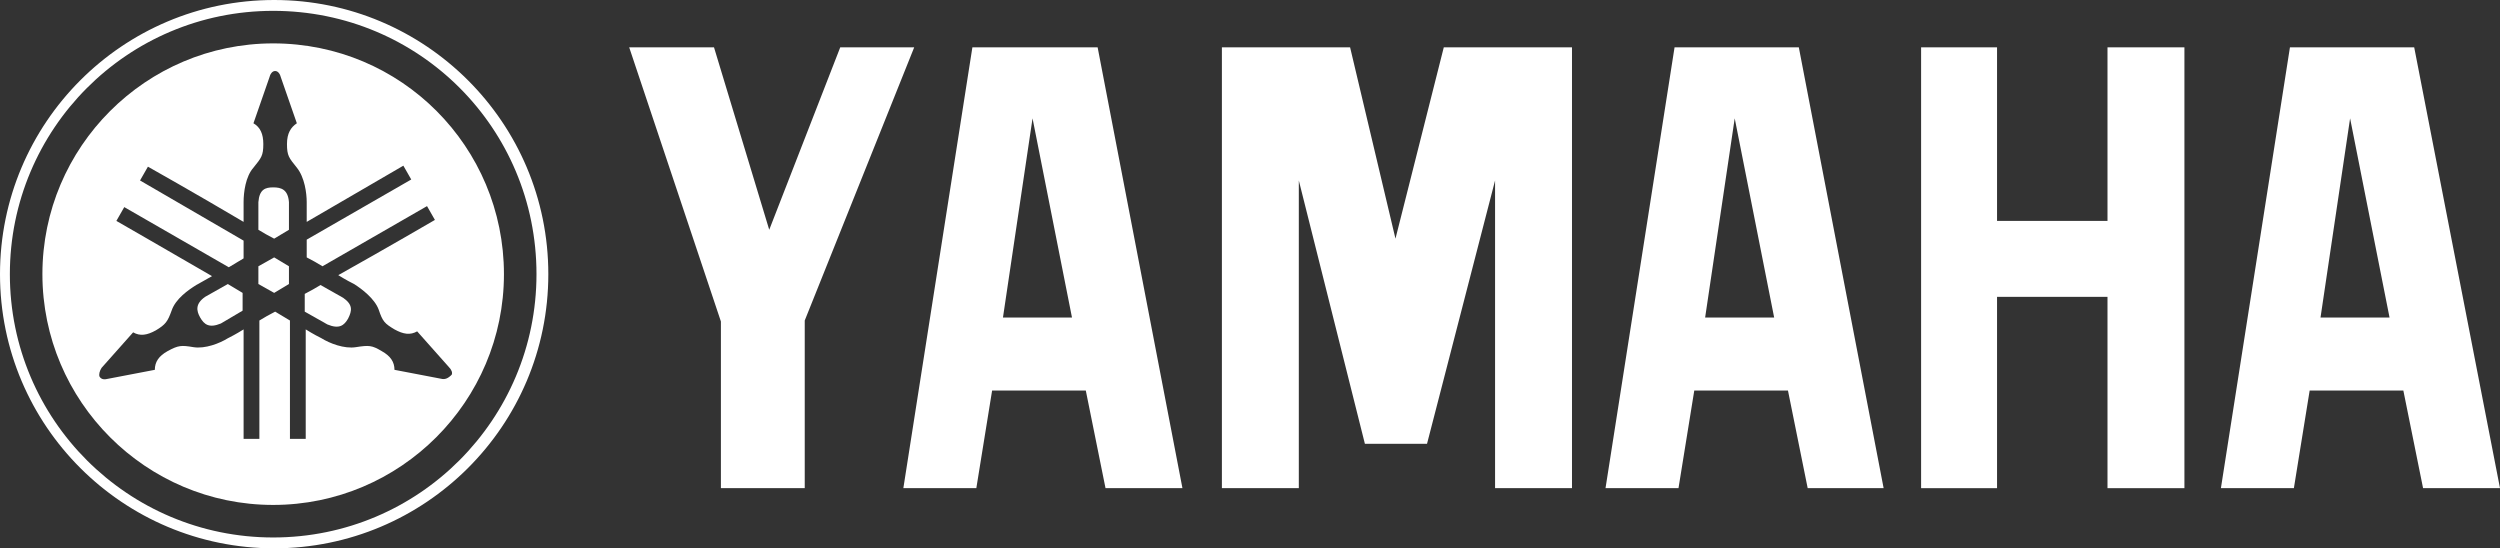 <?xml version="1.0" encoding="UTF-8"?>
<!-- Generator: Adobe Illustrator 28.3.0, SVG Export Plug-In . SVG Version: 6.00 Build 0)  -->
<svg xmlns="http://www.w3.org/2000/svg" xmlns:xlink="http://www.w3.org/1999/xlink" version="1.1" id="Layer_1" x="0px" y="0px" viewBox="0 0 253.5 55.6" style="enable-background:new 0 0 253.5 55.6;" xml:space="preserve">
<rect x="0" y="0" width="253.5" height="55.6" fill="#333333" stroke="none"/>
<style type="text/css">
	.st0{fill:#FFFFFF;}
</style>
<g>
	<path class="st0" d="M214.9,306.4c-0.1-0.2-0.2-0.2-0.3-0.3c-2.5,0-5,0-7.5,0c-0.2,0-0.2,0-0.4,0.1c-0.2,0.1-0.2,0.2-0.2,0.3   l-0.2,0.9c0,0.1,0,0.1-0.1,0.2c-0.2,0.2-0.5,0.2-0.7,0.1c-0.6-0.7-1.2-1-1.7-1.3c-1.3-0.6-2.7-0.7-4-0.7c-1.1,0.1-2.1,0.2-3.1,0.7   c-0.9,0.4-1.7,1-2.5,1.7c-0.7,0.7-1.4,1.5-1.9,2.3s-0.9,1.8-1.2,2.8c-0.2,0.7-0.3,1.3-0.3,2c-0.2,1.3-0.1,2.7,0.2,3.9   c0.1,0.6,0.2,1.1,0.4,1.6c0.2,0.5,0.3,1,0.6,1.4c0.2,0.5,0.5,0.9,0.7,1.2c0.2,0.3,0.4,0.6,0.7,0.8c0.2,0.2,0.5,0.4,0.7,0.7   c0.8,0.6,1.6,0.9,2.4,1.2c2.2,0.7,4.5,0.6,6.6-0.4c0.5-0.2,1-0.7,1.6-1.1c0.4-0.3,0.8-0.4,1.2-0.2c0.2,0.2,0.2,0.2,0.2,0.4   c0,1.8,0,3.7,0,5.6c0,0.8-0.1,1.7-0.5,2.4c-0.2,0.4-0.6,0.8-0.9,1.2c-0.4,0.3-0.8,0.6-1.3,0.8c-1.4,0.5-2.8,0.5-4.2-0.1   c-0.5-0.2-0.9-0.4-1.3-0.7s-0.7-0.7-1.1-1.1s-0.5-0.9-0.7-1.4s-0.2-1-0.2-1.5l-2.4,0.1c-0.1,0.6-0.2,1.2-0.5,1.7   c-0.2,0.5-0.5,1.1-0.8,1.6s-0.7,0.9-1.1,1.3c-0.4,0.4-0.7,0.7-1.2,1.1c-0.4,0.3-0.8,0.7-1.2,1c-0.4,0.3-0.9,0.6-1.4,0.9   c-0.5,0.2-1.1,0.6-1.7,0.8c-1.2,0.6-2.4,1-3.7,1.2c-1.7,0.4-3.4,0.7-5.1,1c-1.7,0.2-3.4,0.3-5.1,0.3s-3.4-0.2-5-0.3   c-1.5-0.2-2.9-0.4-4.2-0.7c-1.3-0.2-2.7-0.6-4-0.9c-1.3-0.3-2.6-0.7-3.8-1c-1.2-0.3-2.5-0.7-4.1-1.2s-3.6-1.1-5.5-1.7   c-1.9-0.6-3.9-1.2-5.2-1.6c-1.3-0.4-2-0.6-2.7-0.7c-0.7-0.2-1.3-0.3-2.8-0.7c-1.5-0.3-3.7-0.9-6-1.3c-2.2-0.4-4.6-0.7-6.9-0.9   c-2.3-0.2-4.6-0.3-6.4-0.3s-2.9,0-4.1,0.1c-1.2,0.1-2.3,0.2-3.8,0.4s-3.2,0.6-4.9,1s-3.4,0.9-5.1,1.5c-1.7,0.6-3.3,1.2-5.1,2.1   c-1.8,0.8-3.7,1.8-5.6,2.8s-3.7,2.2-5.6,3.3c-1.8,1.2-3.6,2.4-5.3,3.7c6,3.2,12,6.3,18,9.5c0.8-0.8,1.7-1.7,2.6-2.5   c0.9-0.7,1.8-1.5,2.8-2.2s2-1.3,3-2s2.2-1.2,3.2-1.8c1.1-0.6,2.2-1.1,3.2-1.5c0.9-0.4,1.7-0.7,2.5-0.9c0.7-0.2,1.6-0.5,2.3-0.7   s1.6-0.3,2.6-0.5s2.1-0.3,3.2-0.4c1.2-0.2,2.3-0.2,3.3-0.3s2-0.1,3-0.1s1.9,0.1,3.6,0.2c1.7,0.2,4,0.5,6.3,0.9s4.6,0.8,6.6,1.2   c1.9,0.3,3.3,0.7,4.8,0.9c1.4,0.2,2.9,0.6,4.6,0.9c1.7,0.3,3.7,0.7,5.7,1c3.3,0.5,6.6,0.7,9.9,0.7c1.3,0,2.6-0.1,3.9-0.2   c3-0.2,6-0.9,9-1.9c1.5-0.5,2.9-1,4.3-1.7s2.9-1.6,4.2-2.6c1.3-1,2.6-2.2,3.7-3.4s2-2.7,2.8-4.2c0.2,0.5,0.4,1.1,0.7,1.5   c0.3,0.5,0.7,0.9,1,1.4s0.7,0.8,1.2,1.2c0.8,0.7,1.6,1.1,2.4,1.3s1.7,0.5,2.7,0.6c1.8,0.2,3.7-0.2,5.3-0.8c0.8-0.3,1.5-0.8,2.2-1.4   c0.6-0.6,1.2-1.2,1.5-2c0.4-0.7,0.7-1.6,0.8-2.4c0.1-0.7,0.2-1.5,0.2-2.2l0.1-20.7c0-0.3,0.1-0.6,0.4-0.8c0.1-0.1,0.2-0.1,0.2-0.2   l1.3-0.3c0.1,0,0.2,0,0.2-0.1c0.3-0.2,0.3-0.3,0.3-0.5v-0.7C214.9,306.5,214.9,306.5,214.9,306.4z M205.8,317.1   c-0.1,0.5-0.2,1-0.3,1.5c-0.2,0.5-0.4,0.9-0.7,1.3c-0.3,0.4-0.7,0.7-1.1,1c-0.6,0.4-1.2,0.6-1.8,0.7c-0.3,0.1-0.7,0.1-1,0   c-0.6,0-1.1-0.2-1.6-0.4c-0.2-0.1-0.5-0.2-0.7-0.4s-0.4-0.3-0.6-0.5c-1.2-1.3-1.3-2.7-1.3-4.2c0-0.7,0.1-1.3,0.2-2   c0.1-0.3,0.2-0.7,0.2-0.9c0.2-0.5,0.2-0.7,0.5-1.1c0.2-0.4,0.6-0.9,1.1-1.3c1.4-1.2,2.7-1.3,4.2-0.8c0.4,0.2,0.9,0.3,1.3,0.7   c0.3,0.2,0.6,0.5,0.8,0.8c0.5,0.7,0.7,1.4,0.7,2.2v3.4H205.8z"></path>
	<path class="st0" d="M85.4,330.1c0.2-0.2,0.2-0.6-0.1-1c-0.2-0.2-0.6-0.3-1,0c-1.6,1.3-3.2,2.4-4.9,3.3c-1.1,0.6-2.2,1.1-3.4,1.5   s-2.4,0.7-3.7,0.7c-1.2,0.2-2.5,0.2-3.8,0c-1.3-0.1-2.7-0.3-4.2-0.7c-1.4-0.4-2.7-0.9-4-1.5c-1.2-0.7-2.5-1.4-3.6-2.2   s-2.1-1.7-2.9-2.7c-0.9-1-1.7-2.1-2.3-3.2c-1.3-2.3-2.2-4.7-2.7-7.1c-0.2-1.2-0.3-2.3-0.4-3.6c0-1.2,0-2.4,0.2-3.6s0.3-2.2,0.7-3.3   c0.3-1.1,0.7-2.1,1.2-3.2c0.5-1,1.1-1.9,1.7-2.8c0.7-0.8,1.3-1.7,2.2-2.3c0.7-0.7,1.6-1.3,2.5-1.9c0.9-0.6,1.8-1.1,2.7-1.4   c1.9-0.7,4-1.2,6-1.1c1,0,2.1,0.2,3,0.3c0.9,0.2,1.7,0.4,2.5,0.8c0.7,0.3,1.6,0.7,2.2,1.2c0.7,0.5,1.3,1,2,1.7l12-16.5H51.8   c-1.4,1.2-2.7,2.5-4,3.9c-1.2,1.4-2.4,2.8-3.4,4.4c-1.1,1.5-2,3.2-2.8,4.7c-0.8,1.6-1.4,3.2-2,4.8c-1.6,5-2.2,10.1-1.3,15.3   c0.2,0.8,0.3,1.7,0.5,2.6c0.5,1.9,1.2,3.7,2,5.6c0.8,1.7,1.9,3.4,3.2,5s2.6,3,4.2,4.2c0.7,0.5,1.3,1.1,2,1.5   c0.7,0.5,1.4,0.9,2.1,1.3c0.7,0.4,1.4,0.8,2.2,1.2c1.3,0.7,2.7,1.2,4.2,1.6c2.9,0.8,5.9,1.2,8.9,1c2.2-0.2,4.5-0.6,6.6-1.2   c2.2-0.7,4.2-1.7,6.1-2.9C82.1,333.3,83.9,331.8,85.4,330.1z"></path>
	<path class="st0" d="M93.7,312.8c0.1,0.2,0.2,0.5,0.3,0.7c0.2,0.2,0.3,0.4,0.5,0.7c0.2,0.2,0.4,0.3,0.7,0.5c0.9,0.4,2,0.5,3,0.1   c0.3-0.1,0.7-0.3,0.9-0.5s0.6-0.5,0.7-0.7c0.7-0.9,0.7-2,0.7-3.1c0-0.4-0.1-0.7-0.2-1.1c-0.1-0.3-0.2-0.7-0.4-1.1   c-0.2-0.3-0.4-0.7-0.7-0.9c-0.3-0.3-0.7-0.6-1.1-0.8c-1.2-0.7-2.5-0.8-3.8-0.6c-0.4,0.1-0.7,0.2-1.1,0.4c-0.8,0.4-1.5,1.2-2.2,1.9   c-0.2,0.2-0.5,0.2-0.8,0.1c-0.2-0.2-0.2-0.5-0.4-0.7c-0.2-0.3-0.4-0.6-0.7-0.9c-0.5-0.4-0.9-0.6-1.4-0.7c-0.2-0.1-0.4-0.1-0.6-0.1   c0.1-0.2-0.2-0.2-0.4-0.2c-0.5,0-1.2,0.1-1.8,0.2c-0.8,0.2-1.7,0.6-2.5,1.5c-0.3,0.3-0.2,0.7,0.1,1.1c0.2,0.2,0.4,0.2,0.5,0.2   c0.6-0.2,1.2-0.6,1.8-0.1c0.2,0.2,0.4,0.5,0.5,0.7s0.1,0.3,0.1,0.5v5.8c-0.6,0.6-1.2,1.1-1.7,1.7c-0.6,0.5-1.2,1-1.8,1.5   s-1.2,0.9-1.7,1.2c-0.5,0.3-0.5,0.3-0.6,0.4c-0.5,0.2-1,0.3-1.6,0.2c-0.2,0-0.4-0.1-0.6-0.2c-0.2-0.2-0.3-0.6-0.3-0.9v-10.9   c0-0.2,0.1-0.4,0.2-0.6s0.3-0.2,0.6-0.3l0.9-0.1c0.2,0,0.5-0.2,0.6-0.4c0.1-0.2,0-0.6,0-0.8c0-0.2,0-0.3-0.2-0.5   c-0.1-0.1-0.2-0.1-0.4-0.1c-2,0-3.9,0-5.9,0c-0.2,0-0.4,0-0.7,0.2c-0.2,0.1-0.2,0.2-0.2,0.3l-0.3,0.9c0,0.1-0.1,0.2-0.2,0.2   c-0.2,0.2-0.6,0.3-0.9,0.1c-1.4-1.2-2.7-1.6-4.2-1.7c-1.6-0.2-3.2-0.1-4.8,0.6c-0.5,0.2-1,0.4-1.4,0.7c-0.5,0.2-0.9,0.6-1.3,1   c-0.4,0.3-0.7,0.7-1.1,1.2c-0.3,0.4-0.7,0.8-0.9,1.3c-0.8,1.5-1.2,3.2-1.2,4.7c0,1.3,0.1,2.7,0.4,4c0.1,0.4,0.2,0.7,0.3,1.1   c0.2,0.7,0.5,1.2,0.9,1.8c0.5,0.7,1.2,1.5,1.9,2.1c2.5,2,5.1,2.4,7.8,1.8c0.4-0.1,0.9-0.3,1.3-0.7c0.4-0.3,0.9-0.8,1.2-1.2   c0.3-0.4,0.7-0.5,1.2-0.2c0.2,0.2,0.3,0.3,0.4,0.5c0.1,0.3,0.2,0.6,0.3,0.9c0.1,0.2,0.2,0.4,0.4,0.6c0.3,0.3,0.8,0.5,1.2,0.6   c0.5,0.1,1.1,0,1.7-0.2c0.2-0.1,0.5-0.2,0.9-0.3c0.7-0.3,1.7-0.9,2.6-1.5c0.4-0.3,0.8-0.6,1.2-0.9c1.9-1.6,3.8-3.2,5.7-4.9v7.2   c0,0.1,0,0.2,0.2,0.3c0.1,0.1,0.2,0.1,0.2,0.1h7.8c0.1,0,0.2,0,0.3-0.2c0.1-0.1,0.1-0.2,0.1-0.2v-0.8c0-0.2,0-0.3-0.2-0.5   c-0.1,0-0.2-0.1-0.2-0.1l-0.9-0.2c-0.2,0-0.2-0.1-0.3-0.2c-0.4-0.2-0.5-0.6-0.5-1v-11c0-0.4,0.1-0.8,0.2-1.2   c0.1-0.2,0.2-0.3,0.2-0.5c0.3-0.4,0.7-0.7,1.2-0.7c0.2,0,0.3,0.1,0.5,0.2c0.3,0.3,0.3,0.7,0,1.2C93.7,311.7,93.7,312.3,93.7,312.8z    M70.6,318.6c-0.2,0.4-0.4,0.8-0.7,1.2c-0.3,0.3-0.7,0.7-1.1,0.9c-0.6,0.3-1.2,0.6-1.7,0.7c-0.3,0.1-0.7,0.1-0.9,0   c-0.7-0.1-1.4-0.2-2.2-0.7c-0.2-0.2-0.4-0.3-0.6-0.5c-1.2-1.2-1.2-2.7-1.2-4c0-0.6,0.1-1.2,0.2-1.9c0.1-0.3,0.2-0.6,0.2-0.8   c0.2-0.4,0.2-0.7,0.4-1.1c0.2-0.4,0.5-0.8,1-1.2c1.3-1.2,2.7-1.2,4-0.8c0.4,0.2,0.8,0.3,1.2,0.7c0.3,0.2,0.6,0.5,0.7,0.7   c0.4,0.6,0.7,1.3,0.7,2v3.4C70.8,317.7,70.7,318.2,70.6,318.6z"></path>
	<path class="st0" d="M182.1,311.2c0.1-0.3,0.3-0.7,0.7-0.9c0.6-0.2,1.2-0.2,1.7,0.2c0.7,0.5,1.4,0.9,2,1.1c0.3,0.1,0.7,0.2,1.1,0.2   c0.7,0,1.6-0.2,2.2-0.9c0.2-0.2,0.4-0.4,0.6-0.7c0.4-0.5,0.7-1,0.9-1.5c0.2-0.7,0.5-1.3,0.6-2c0.2-1.4,0-2.8-0.6-4.1   c-0.2-0.4-0.4-0.8-0.7-1.2c-0.3-0.3-0.6-0.7-1-1c-0.3-0.3-0.7-0.6-1.2-0.7c-0.4-0.2-0.7-0.1-1.1,0.3c-0.2,0.4-0.2,0.7,0.2,1.1   c0.4,0.2,0.7,0.6,1.2,1c0.5,0.5,0.7,1.1,0.8,1.7c0.1,0.7,0.1,1.3-0.5,1.9c-0.6,0.5-1.1,0.5-1.6,0.3c-0.4-0.2-0.9-0.5-1.3-0.9   c-0.4-0.4-0.9-0.7-1.3-0.8c-0.8-0.3-1.7-0.2-2.2,0.3c-0.2,0.2-0.5,0.4-0.7,0.7s-0.3,0.6-0.3,0.9c-0.1,0.7-0.1,1.3,0.1,1.9   c0.1,0.2,0,0.4-0.2,0.6c-0.4,0.4-0.8,0.3-1.2,0c-0.1-0.1-0.1-0.2-0.2-0.2c-0.2-0.7-0.4-1.3-0.9-1.9c-0.2-0.2-0.4-0.4-0.7-0.6   c-0.2-0.2-0.5-0.2-0.7-0.3c-1.5-0.2-3,0.1-4.4,1c-1.2,0.8-2.7,1.7-4,2.6c-0.2-0.4-0.5-0.8-0.8-1.2c-0.3-0.4-0.7-0.7-1.1-1   c-0.3-0.2-0.8-0.5-1.3-0.7c-2.2-0.7-4.6-0.6-6.7,0.2c-0.7,0.2-1.3,0.6-1.8,0.9c-0.6,0.3-1.1,0.7-1.6,1.2c-0.5,0.4-0.9,0.9-1.2,1.4   c-0.3,0.5-0.7,1.1-0.9,1.6c-0.2,0.5-0.4,1.1-0.6,1.6c-0.3,1.1-0.5,2.2-0.6,3.2c-1.5-0.3-3.1-1-4.5-2v-8.2h-7.1v5.4   c0,0.6,0.2,1.1,0.7,1.6l2.3,1.8v6.1c0,0.4-0.1,0.8-0.3,1.2c-0.1,0.2-0.2,0.3-0.4,0.4c-1,0.7-2,0.7-2.9,0.5c-0.5-0.1-1-0.2-1.4-0.6   c-0.2-0.2-0.3-0.3-0.5-0.5s-0.2-0.4-0.2-0.7c-0.1-0.2-0.1-0.5-0.1-0.7v-28.6h-8.7v1.1c0.2,0,0.2,0.1,0.2,0.2   c0.1,0.2,0.3,0.3,0.5,0.3l0.9,0.1c0.2,0,0.5,0.1,0.7,0.3c0.1,0.1,0.2,0.2,0.2,0.3c0.1,0.1,0.1,0.2,0.1,0.3V321c0,1.2,0.3,2.3,1,3.2   c0.3,0.5,0.7,0.9,1.2,1.2s1,0.6,1.6,0.7c0.6,0.2,1.2,0.2,1.7,0.2h5.3c0.7,0,1.4-0.2,2.1-0.4s1.2-0.7,1.7-1.1   c0.5-0.5,0.9-1.1,1.2-1.7c0.4-0.9,0.7-1.8,0.6-2.7v-3.3c1.6,0.7,3.2,1.2,4.7,1.7c0.2,1.1,0.7,2.2,1.2,3.2c0.3,0.5,0.7,1,1,1.4   c0.4,0.5,0.8,0.9,1.3,1.3s1,0.7,1.6,1c0.6,0.2,1.2,0.5,1.7,0.7c0.6,0.2,1.2,0.2,1.9,0.3c1.2,0.1,2.7,0,3.7-0.2   c0.5-0.2,1-0.2,1.4-0.4s0.8-0.4,1.2-0.6c0.4-0.2,0.7-0.5,1.1-0.7s0.7-0.6,1-0.9s0.6-0.7,0.8-1.1c0.2-0.4,0.5-0.7,0.7-1.2   c0.2-0.3,0.1-0.7-0.2-0.9c-0.3-0.2-0.7-0.2-0.9,0.1c-0.3,0.4-0.8,0.8-1.2,1.2c-0.4,0.3-0.9,0.7-1.5,0.8c-1.1,0.5-2.1,0.7-3,0.7   s-1.8-0.2-2.7-0.7c-0.4-0.2-0.8-0.6-1.2-0.9c-0.3-0.3-0.7-0.7-0.9-1.2c-0.2-0.4-0.4-0.9-0.5-1.4c1.1-0.2,2.2-0.4,3.2-0.7   c1.6-0.5,3.3-1.3,4.7-2.7c0.5-0.4,0.9-0.9,1.2-1.3c0.3-0.4,0.5-0.7,0.6-1c0.3-0.7,0.4-1.3,0.4-2c1-0.7,2.1-1.2,3.1-1.9   c0.6-0.3,1.2-0.3,1.7-0.1c0.2,0.1,0.5,0.2,0.7,0.6c0.2,0.2,0.2,0.6,0.2,0.8v15.4h9v-1.1c0-0.1,0-0.2-0.1-0.2   c-0.1-0.2-0.3-0.4-0.6-0.4l-1-0.2c-0.2,0-0.5-0.2-0.7-0.4c-0.2-0.2-0.2-0.5-0.2-0.7v-11.9C182.1,311.4,182.1,311.3,182.1,311.2z    M165.7,313.6c-0.3,0.6-0.9,1.2-1.5,1.7c-0.3,0.2-0.7,0.4-1,0.6s-0.7,0.3-1.2,0.5c-0.8,0.2-1.7,0.4-2.5,0.4   c-0.2-1.2-0.2-2.4,0.2-3.5c0.2-0.6,0.4-1.2,0.7-1.7c0.2-0.3,0.3-0.6,0.6-0.9c0.2-0.2,0.5-0.5,0.7-0.7s0.6-0.3,0.9-0.5   c0.6-0.2,1.2-0.2,1.7-0.2c0.5,0.1,1,0.2,1.4,0.6c0.2,0.2,0.2,0.3,0.4,0.6c0.1,0.2,0.2,0.4,0.2,0.7   C166.4,312,166.2,312.8,165.7,313.6z"></path>
	<path class="st0" d="M120.7,310.6c1-0.6,1.8-0.5,2.9-0.3c0.4,0.1,0.8,0.2,1.2,0.3c0.7,0.2,1.5,0.6,2.2,1.2l2.6-5.6h-10.1   c-1.1,0-2.2,0.2-3.2,0.9c-0.4,0.2-0.7,0.6-1,0.9c-0.2,0.3-0.5,0.7-0.7,1.2c-0.4,0.8-0.6,1.7-0.5,2.6c0,0.7,0.2,1.6,0.7,2.3   c0.2,0.3,0.6,0.7,1.1,1.1c0.6,0.4,1.1,0.8,1.7,1.1l3.5,1.9c0.2,0.1,0.5,0.3,0.7,0.6c0.1,0.1,0.2,0.2,0.2,0.4   c0.3,0.9,0.4,1.9-0.2,2.7c-0.2,0.2-0.3,0.4-0.5,0.6c-1.2,0.9-2.5,0.9-3.7,0.7c-0.7-0.2-1.6-0.6-2.2-1.2c-0.4-0.3-0.7-0.7-0.9-1.2   c-0.2-0.4-0.4-0.9-0.6-1.4c-0.5,0-1,0.1-1.5,0.3c-0.2,0.2-0.4,0.3-0.6,0.5c0.1,0.1,0.2,0.2,0.2,0.2c0.7,0.9,0.7,1.9-0.1,2.7   c-0.1,0.1-0.2,0.2-0.3,0.2c-0.7,0.2-1.3,0.2-1.9-0.4c-0.1-0.1-0.2-0.2-0.3-0.4c-0.2-0.5-0.2-1-0.2-1.5v-28.9h-8.9v1   c0.1-0.2,0.1-0.1,0.1,0c0.1,0.2,0.4,0.5,0.7,0.5h0.9c0.2,0,0.5,0.1,0.7,0.3c0.1,0.2,0.2,0.3,0.2,0.5v25.5c0,0.7,0.1,1.3,0.3,2   s0.5,1.2,0.9,1.8s0.9,1,1.4,1.4c0.6,0.4,1.2,0.7,1.8,0.9c0.7,0.2,1.3,0.3,2,0.3h13.2c1.5,0,2.9-0.3,4.2-1.4   c0.4-0.3,0.8-0.7,1.2-1.2c0.3-0.4,0.6-1,0.7-1.5c0.4-1.1,0.4-2.3,0.1-3.3c-0.2-0.5-0.4-1-0.7-1.5c-0.3-0.4-0.7-0.8-1.1-1.2   c-0.4-0.3-0.9-0.6-1.4-0.8l-4.5-1.9c-0.3-0.1-0.6-0.4-0.7-0.6c-0.5-0.7-0.4-1.6,0.2-2.2C120.5,310.8,120.6,310.7,120.7,310.6z"></path>
	<path class="st0" d="M184.4,288.1c0.6,0.3,1.2,0.7,1.8,1c0.4,0.1,0.8,0.1,1.3-0.2c0.9-0.8,0.3-1.8,1-2.8c0.2-0.2,0.4-0.4,0.7-0.7   c0.6-0.9,0.7-1.9-0.2-3c-0.7-0.7-1.6-0.7-2.4-0.4c-0.7,0.3-1.6-0.3-2.3-0.5c-0.5-0.1-1-0.1-1.5,0.5c-0.2,0.3-0.3,0.7-0.3,0.9v1.7   c0,0.2,0,0.3-0.2,0.4c-0.3,0.3-0.7,0.4-1.1,0c-0.1-0.2-0.2-0.3-0.2-0.4c0-0.7,0-1.4-0.1-2.1c-0.1-0.3-0.3-0.7-0.7-0.9   c-0.7-0.5-1.5-0.2-2.2,0.2c-0.4,0.2-0.9,0.3-1.3,0.1c-0.7-0.2-1.5-0.2-2.3,0.3c-0.3,0.4-0.5,0.7-0.7,0.9c-0.1,0.1-0.1,0.2-0.1,0.3   c-0.2,0.7-0.1,1.3,0.4,2c0.1,0.2,0.2,0.3,0.4,0.4c0.6,0.5,0.6,1.1,0.6,1.7c0.1,0.4,0.1,0.9,0.6,1.3c0.5,0.3,1.2,0.5,1.7,0.1   l1.5-0.8c0.2-0.2,0.6-0.2,0.9,0.2c0.2,0.2,0.2,0.6,0,0.9c-0.2,0.2-0.6,0.4-0.9,0.6s-0.6,0.3-0.9,0.6c-0.2,0.1-0.3,0.2-0.4,0.4   c-0.3,0.6-0.4,1.3,0.4,2c0.2,0.2,0.7,0.4,1,0.7c0.5,0.4,0.4,0.9,0.6,1.4c0.1,0.2,0.2,0.3,0.3,0.5c0.5,0.6,1,0.8,1.6,0.9   c0.3,0,0.7,0,1-0.2c0.2-0.1,0.3-0.2,0.5-0.3c0.6-0.5,0.7-1,0.9-1.5c0.1-0.2,0.2-0.6,0.4-0.8c0.3-0.4,0.7-0.5,1.2-0.9   c0.6-0.6,0.6-1.2,0.1-2c-0.2-0.2-0.3-0.2-0.4-0.4l-1.5-0.9c-0.4-0.2-0.5-0.7-0.2-1.1C183.7,288,184.1,287.9,184.4,288.1z"></path>
</g>
<path class="st0" d="M-735.9-69.4L-735.9-69.4c5.1-1.1,24.1-12.5,35-29.6c10.9-17.1,9.3-43.3,8.9-46c-0.8-0.5-6.9-1.7-8.2-2  c-0.3-0.3-1.7-3.1-2-3.8c-0.4-0.2-6.6-1.4-8.1-1.7c-0.4-0.5-1.5-3.9-2-5c-2.4-1.2-21.4-3.7-23.6-4.1c-2.2,0.5-21.2,2.9-23.5,4.1  c-0.5,1.1-1.7,4.5-2,5c-1.5,0.3-7.7,1.5-8.1,1.7c-0.2,0.7-1.6,3.5-2,3.8c-1.3,0.3-7.4,1.5-8.2,2c-0.4,2.6-2.1,28.8,8.8,46  C-760-81.9-740.9-70.5-735.9-69.4z M-773.4-140.7c0.7-0.5,5.9-1.4,7-1.7c0.3-0.3,1.5-2.7,1.7-3.3c0.3-0.2,5.6-1.2,6.9-1.5  c0.3-0.5,1.3-3.4,1.8-4.3c2-1,18.3-3.2,20.1-3.6c1.9,0.4,18.1,2.6,20.1,3.6c0.5,0.9,1.4,3.8,1.7,4.3c1.3,0.3,6.6,1.3,7,1.5  c0.2,0.6,1.4,3,1.7,3.3c1.1,0.3,6.4,1.2,7,1.7c0.4,2.2,1.8,24.6-7.6,39.3c-9.3,14.6-25.6,24.4-29.9,25.3l0,0  c-4.3-0.9-20.6-10.7-29.9-25.3C-775.2-116-773.8-138.4-773.4-140.7z"></path>
<path class="st0" d="M-732-83.1c8-4.4,32.8-28.4,18.5-37c10.9-7.1,9-13.9,4.1-17.7c-10-7.7-21.4-9.6-22.7-10  c-0.3-0.1-0.6-0.1-0.8-0.1c-0.6,0.1-0.7,0.5-0.7,0.7c-0.1,21-0.1,43.2-0.2,64.7C-733.7-81.7-732.6-82.8-732-83.1z M-726.3-139.2  c0.2-0.1,6.6,2.3,10.1,4.7c4,2.7,2.7,5.4,0.3,7c-1.3,0.9-9.2,6.5-10.5,6.8C-726.4-121.8-726.4-134.1-726.3-139.2z M-726.6-113.1  c0.3-0.1,3.5-2.2,6.2-2.1c0.9,0,1.7,0.3,2.3,0.9c0.5,0.5,2.9,3.1-2.2,10.5c-1.9,3.4-5.9,7.6-6.3,8c-0.1,0-0.1-0.1-0.1,0  C-726.7-98.2-726.7-109.9-726.6-113.1z"></path>
<path class="st0" d="M-758.8-103.5c1.4,2.4,1.5,2.2,3.1-0.1c1.1-1.5,2.7-3.8,3.1-4.2c0.6,1.9,4.2,13.5,9.3,20.5  c2.3,3.1,5.7,6.1,5.7,4.9c-0.1-11.9-0.5-63.3-0.1-65.4c-1.5,0-6.4,0.6-7.4,1.1c-0.1,1.9,0.7,37.1,0.2,41.1  c-3.4-8.4-4.6-30.6-3.9-39.7c-1.9,0.4-6.4,2.2-7.1,2.9c-0.8,1.7,0.3,20.1,1.5,26.3c-0.4,0.6-1.6,2.4-1.8,2.7  c-2.4-4.2-4.6-17.4-3.9-26.7c-0.7,0.3-6.2,3.8-6.8,4.4c-0.2,4.9,1.2,18.3,6,28.7C-760.2-105.9-759.5-104.6-758.8-103.5z"></path>
<path class="st0" d="M-305.9-132.5c-3.2,0-6.3,0-9.4,0c0.9,1.1,1.7,2,2.6,3.1c0,8.8,0,17.6,0,26.4c-0.9,1-1.7,2-2.6,3.1  c4,0,7.8,0,11.8,0c-0.8-1.4-2.4-2.4-2.4-4.2C-306-113.6-305.9-123-305.9-132.5z"></path>
<path class="st0" d="M-570.2-130.2c0.8,1.2,1.8,2.3,2.4,3.6c0.4,4.6,0.1,9.4,0.2,14c-7.2-6.4-14.2-13-21.5-19.2  c-0.2,9.3,0.1,18.5-0.1,27.7c0,1.8-1.6,2.9-2.5,4.3c4-0.1,7.8-0.1,11.8-0.1c-1-1.1-1.8-2.1-2.8-3.2c0-4.8,0-9.8,0-14.6  c7.1,6.5,14.2,13,21.6,19.2c0-9.1-0.1-18.1,0-27.1c-0.1-1.8,1.5-3.1,2.4-4.5C-562.6-130.1-566.3-130.1-570.2-130.2z"></path>
<path class="st0" d="M-427.6-125.6c1.7-2.9-1.6-6.7-4.7-5.4c-2.1,0.8-3.5,3.5-2.1,5.5C-433.2-122.8-428.8-122.8-427.6-125.6z"></path>
<path class="st0" d="M-528.9-112.4c-1-1.9-3.2-2.5-5-3.4c1.6-1,3.8-1.9,4.4-4c1.5-4.3-1.4-9.5-6-10c-7.1-0.8-14.2-0.1-21.4-0.4  c1,1.4,2.7,2.7,2.6,4.5c0.1,7.5-0.1,15,0,22.4c-1,1.1-1.8,2.1-2.8,3.2c5.3,0,10.7,0,16,0c3.2,0,6.6,0,9.4-1.6  C-527.9-103.6-526.8-108.9-528.9-112.4z M-547.1-124.6c3,0.1,6.1-0.1,9.1,0.4c2.7,0.6,2.7,5.2,0,5.8c-3,0.4-6.1,0.1-9.1,0.2  C-547.1-120.3-547.1-122.5-547.1-124.6z M-537.1-106.1c-3.3,0.9-6.7,0.4-10,0.5c0-2.3,0-4.7,0-7.1c3.3,0,6.6-0.3,9.9,0.3  C-534.4-111.9-534.3-107-537.1-106.1z"></path>
<path class="st0" d="M-520.3-102.8c6.4,5,16.1,4.4,22.2-0.9c-1.4-1.6-2.7-3.3-4.1-4.9c-2.8,2.8-7.1,4.4-10.9,2.7  c-7.6-3.5-6.6-17.2,2-18.6c3.7-1.2,7.1,1.2,8.9,4.2c0.9-3.6,1.7-7.1,2.8-10.6c-5.6,1.9-11.8-1.1-17.2,1.7  C-526.8-125.2-528.6-109.5-520.3-102.8z"></path>
<path class="st0" d="M-494-110.1c0.2,3.9,2.4,7.7,6,9.4c4.2,2,9.3,2,13.5,0.2c4-1.7,6.3-6,6.3-10.2c0.2-5.4-0.1-10.8,0.1-16.2  c0.9-1,1.8-1.9,2.7-2.9c-4.1,0-8.2,0-12.3-0.1c1,1.4,2.6,2.7,2.5,4.5c-0.1,5.4,0.3,10.8-0.3,16.2c-1.2,5.7-11.3,5.2-11.6-0.8  c-0.3-5.7-0.1-11.4-0.1-17.1c1-1,1.8-1.9,2.8-2.9c-4.2,0-8.4,0-12.6,0c0.9,1,1.7,1.8,2.7,2.9C-493.9-121.4-494.2-115.8-494-110.1z"></path>
<path class="st0" d="M-342.8-110.9c-2.8-2-6.4-1.8-9.5-3c0-0.5,0.1-1.4,0.1-1.9c3.1-1.4,6.5,0.1,8.7,2.4c0.7-2.7,1.4-5.4,2.1-8.1  c-4.6,2-9.9-0.9-14.4,1.5c-4,1.6-4.6,8-1.1,10.3c2.6,1.6,6,1.4,8.8,2.7c0.1,0.4,0.3,1.3,0.4,1.6c-3,2.1-6.9,0.1-9.8-1.3  c-1.1,1.4-2,3-3.1,4.4c4.8,2.8,11.1,3.9,16.2,1.3C-340.6-102.6-339.6-108.3-342.8-110.9z"></path>
<path class="st0" d="M-464.5-100.1c4.1,0,8.1,0,12.2,0c-0.9-1-1.8-2-2.8-3.1c0.1-3.2-0.2-6.5,0.3-9.7c0.8-2.9,5.4-3.7,6.6-0.7  c0.9,4.4,0.2,9,0.4,13.5c3.1,0,6.1,0,9.2,0c-4.2-3.6-2.2-9.3-2.7-14c0.1-3.6-2.8-7.1-6.6-7.1c-3-0.4-5.4,1.5-7.4,3.5  c0-0.8,0.1-2.2,0.1-3c-3,0-6.1-0.1-9.1-0.1c0.9,1.1,1.7,2,2.6,2.9c0.1,4.9,0.2,10,0,14.9C-462.7-102.1-463.6-101.1-464.5-100.1z"></path>
<path class="st0" d="M-425.2-100c-0.9-1.4-2.6-2.4-2.5-4.2c-0.1-5.5,0.1-10.9,0-16.4c-3.1,0-6.3-0.1-9.4-0.1c0.9,1.1,1.8,2,2.6,3  c0.1,4.8,0,9.7,0.1,14.5c-1,1.1-1.8,2.1-2.8,3.2C-433.2-100-429.2-100-425.2-100z"></path>
<path class="st0" d="M-401.1-120.7c-2.8,0.1-5.6,0.1-8.4,0.2c-1.2,3.3-2.4,6.6-3.7,9.9c-1.3-3.3-2.7-6.6-4.1-9.9  c-2.8-0.1-5.5-0.2-8.3-0.2c5.3,6.6,8.1,14.9,12.2,22.2C-409.2-105.8-406.5-114.2-401.1-120.7z"></path>
<path class="st0" d="M-397.8-101.3c4.8,3.2,11.3,2.3,16-0.6c-1.2-1.4-2.4-2.9-3.6-4.3c-2.1,0.8-4.3,2-6.7,1.2  c-1.6-0.5-2.5-2.2-3.7-3.4c5.1-0.2,10.1,0,15.2-0.1c-0.2-3.3-0.2-6.9-2.5-9.5c-3.2-3.8-9-3.9-13.1-2  C-403.3-116.8-404.2-105.7-397.8-101.3z M-391.1-116.1c2.2,0,3.1,2.2,4.1,3.8c-3,0.1-5.9,0.1-8.9-0.2  C-394.7-114.1-393.4-116.4-391.1-116.1z"></path>
<path class="st0" d="M-376.3-103.3c-0.8,1.2-1.6,2.2-2.5,3.3c4.1,0,8,0,12,0c-4-3-2.8-8.3-2.4-12.6c0.9-3.2,4.6-2.8,7-1.6  c0.5-2.2,1.1-4.5,1.5-6.8c-3.7-0.7-7.1,0.7-9.3,3.8c0.1-0.9,0.2-2.6,0.2-3.5c-3.1,0-6.1,0-9.1,0c0.9,1.1,1.8,2.1,2.7,3  C-376.2-112.9-375.8-108.1-376.3-103.3z"></path>
<path class="st0" d="M-319-114.5c-0.1-2.4-1.6-4.7-4-5.6c-5-1.8-10.7-0.9-15,2.1c1.2,1.4,2.3,2.7,3.5,4.2c2.3-1.4,5.1-3,7.8-1.5  c1.2,0.4,1.5,1.3,1.2,2.6c-3.4,0.9-7.1,0.3-10.1,2.1c-3.7,2-3.8,8.1-0.1,10.2c3.4,2.1,7.7,0.9,10.6-1.6c-0.1,0.6-0.1,1.6-0.2,2.1  c3.1,0,6.1,0,9.1,0c-1-1.1-1.8-2-2.7-3.1C-318.9-106.9-318.7-110.8-319-114.5z M-328.4-104.2c-2.1,0.9-4.3-1.1-3.3-3.2  c1.7-1.7,4.4-1.3,6.6-1.7C-325.6-107.2-326-104.6-328.4-104.2z"></path>
<path class="st0" d="M-131.3-116.4c-4.5,7.8-8.9,15.6-13.4,23.4c-0.6,1.1-1.3,2.2-1.9,3.3c5.3,0,10.7,0,16,0  c2.4-4.3,4.7-8.7,7.1-13.1c2.2,4.1,4.5,8.2,6.8,12.2c0.1,0.1,0.4,0.8,0.5,0.8c5.4,0,11,0,16.4,0c-5.1-8.9-10.4-17.9-15.6-26.9  c4.6-8.2,9.4-16.4,14.1-24.6c0-0.1,0.1-0.1,0.1-0.2c-5.3,0-10.6,0-15.9,0c-2.1,3.7-4.1,7.5-6.1,11.1c-2-3.7-4-7.5-6-11.1  c-5.5,0-11,0-16.5,0l0,0C-141-133-136.1-124.7-131.3-116.4z"></path>
<path class="st0" d="M-188.3-115.1c0.1,4,1,7.3,2.3,10.2c1.9,4.3,4.8,7.7,8.4,10.2c3.7,2.6,8.2,4.4,14.3,4.4c3.9,0,7.3-1,10.1-2.4  c1.4-0.7,2.7-1.5,3.9-2.3c1.8-1.3,3.4-2.8,4.8-4.6c0.5-0.6,0.9-1.2,1.3-1.8c2.5-3.7,4.3-8.3,4.3-14.5c0-2-0.2-3.9-0.7-5.6  c-0.8-3.4-2.1-6.2-3.8-8.6c-2.6-3.7-5.8-6.6-10.2-8.5c-1.4-0.6-3-1.2-4.7-1.6c-1.6-0.4-3.7-0.7-5.7-0.6l0,0c-2,0-3.9,0.3-5.5,0.7  c-1.7,0.4-3.2,1-4.6,1.7c-3.5,1.7-6.4,4-8.7,6.9s-4.1,6.3-5,10.6C-188.1-119.1-188.4-117.1-188.3-115.1z M-167.8-105.7  c0-6.3,0-12.7,0-19c0-0.8,0-1.6,0.1-2.2c0.3-1.2,1-2.2,2-2.8c0.5-0.3,1.1-0.5,1.8-0.6c1.5-0.1,2.6,0.6,3.4,1.4  c0.4,0.4,0.7,0.9,0.9,1.4c0.2,0.6,0.3,1.2,0.3,2c0,6.4,0,12.6,0,19c0,0.8,0,1.6-0.1,2.3c-0.4,1.8-1.9,3.1-3.8,3.3  c-1.5,0.2-2.7-0.5-3.4-1.2c-0.6-0.6-1-1.4-1.2-2.4C-167.8-104.9-167.8-105.3-167.8-105.7z"></path>
<path class="st0" d="M-219.8-89.6c4.8,0,9.7,0,14.5,0l0,0c0-5.6,0-11.1,0-16.7c4.8,0,9.6,0,14.4,0c0-4.7,0-9.4,0-14.1  c-4.7,0-9.5,0-14.2,0c0-2.2,0-4.6,0-6.7c5.8,0,11.6,0,17.4,0c-0.3-4.7-0.6-9.4-1-14.2l0,0c-10.4,0-20.8,0-31.2,0l0,0  C-219.9-124.2-219.9-106.8-219.8-89.6L-219.8-89.6z"></path>
<path class="st0" d="M58.5-82.4c18.3,0,33.2-15,33.1-33.2c0-18.2-14.8-33.1-33.2-33.1c-18.2,0-33.1,14.8-33.1,33.2  S40.3-82.4,58.5-82.4z M79.7-125c5.2,0,9.4,3.8,10.1,8.5h-4.5c-0.6-2.5-2.8-4.3-5.5-4.3c-3.1,0-5.7,2.5-5.7,5.7s2.5,5.8,5.7,5.8  c2.4,0,4.5-1.5,5.3-3.6h4.5c-0.9,4.5-4.9,8-9.8,8c-5.5,0-10.1-4.5-10.1-10.1S74.2-125,79.7-125z M52.9-130.5l0.1,6.7  c1.6-1.1,3.5-1.6,5.7-1.6c5.8,0,10.4,4.6,10.4,10.4c-0.1,5.7-4.6,10.3-10.4,10.3c-5.8,0-10.4-4.6-10.4-10.4l-0.1-15.3h4.7V-130.5z   M26.8-115.4c0-5.7,4.5-10.2,10.2-10.2s10.2,4.5,10.2,10.2v10.3h-4.8v-1.8c-1.5,1-3.4,1.5-5.4,1.6C31.4-105.3,26.8-109.8,26.8-115.4  z"></path>
<path class="st0" d="M42.7-115.4c0-3.1-2.5-5.5-5.7-5.5c-3.1,0-5.7,2.5-5.7,5.7c0,3,2.5,5.5,5.7,5.5  C40.2-109.8,42.7-112.3,42.7-115.4z"></path>
<path class="st0" d="M58.8-109.5c3.1,0,5.7-2.5,5.7-5.7c0-3.1-2.5-5.7-5.7-5.7c-3.1,0-5.7,2.5-5.7,5.7  C53.1-112.1,55.6-109.5,58.8-109.5z"></path>
<path class="st0" d="M98.5-127.9v25.3c0,2.8-0.8,3.3-4.5,3.6v0.9h0.9l4.9-0.1l5.5,0.1h1.1V-99h-0.9c-3.8,0-4.8-1.3-4.8-5.7v-20.8  l25.6,28h1v-29.3c0-2.5,0.8-3.4,3.8-3.6v-0.9h-0.8l-4.4,0.3l-5.4-0.3h-1v0.9h1c3.3,0,4.5,1.1,4.5,4v18.5l-21.5-23.4h-0.8l-3.3,0.3  l-5.5-0.3H93v0.9h1.1C95.3-130.4,97-129.4,98.5-127.9z"></path>
<path class="st0" d="M146.6-98.2c2.5,0,10.3,0.1,11.9,0.1l2.4-7.2h-1.1c-1.5,3.6-4.3,5.3-7.9,5.3h-5.7c-1.9,0-2.9-1-2.9-2.9v-11.7  h5.4c4,0,5.7,1.3,6,4.4h1v-10.1h-1c-0.4,2.6-1.9,3.9-4.5,3.9h-6.8v-13h7.9c3.9,0,5.7,1.5,5.8,5.3h0.9l-0.1-7.3h-2.3  c-1.6,0-9.4,0.3-10.7,0.3c0,0-8.3-0.3-9.8-0.3H133v0.9h0.9c2.6,0,3.5,0.6,3.5,2.9v25.8c0,2.1-0.9,2.9-3.5,2.9H133v0.9h1.5  C136.4-98.1,144.8-98.2,146.6-98.2z"></path>
<path class="st0" d="M164.6-126.9l11.1,29.5h1.5l6.7-17.6l6.4,17.6h1.6l9.4-28c1.1-3.5,1.9-4.4,3.3-4.9v-1h-0.3h-0.4l-3.8,0.3  c-1.1,0-3.1-0.3-4-0.3h-0.3v0.9h1c1.8,0,2.5,0.6,2.5,2.3c0,0.9-0.4,2.4-1.1,4.6l-5.9,17.6l-7.5-20.7l-0.5-2.4c0-0.9,0.9-1.4,2.8-1.4  h1.4v-0.9h-1.4l-5.8,0.3l-5.8-0.3h-0.9v0.9c2.8,0,3.8,1,5,4.4l2.9,8l-4.4,11.9l-7.8-21l-0.4-2c0-0.9,0.6-1.4,2.3-1.4v-0.9h-1  l-4.5,0.3l-4.4-0.3h-0.9v0.9C162.9-130.1,163.7-129.3,164.6-126.9z"></path>
<path class="st0" d="M215.7-112.6c5.8,2.8,7.4,4.3,7.4,6.9c0,3.6-3.3,6.2-8.2,6.2c-2.8,0-5.3-0.8-7.3-2.3c-1.5-1.1-2.3-2.1-3.3-4.3  l-0.9,0.3c0.4,1.6,0.9,4.1,1.4,6.7l0.1,0.8h0.9l1.6-0.3l2,0.3c2.3,0.5,4.1,0.8,6,0.8c7.4,0,12.4-4.1,12.4-10.2  c-0.1-5.3-4.4-8.2-11.3-11.4c-5.4-2.5-6.9-3.9-6.9-6.4c0-2.9,2.6-4.8,6.7-4.8c3.3,0,5.7,1,7.3,2.9c0.8,0.9,1.1,1.6,1.6,3.4h0.9  l-0.1-7.2h-1l-0.9,0.5l-2.4-0.4c-2.3-0.5-4.4-0.9-6.3-0.9c-6.4,0-10.6,3.4-10.6,8.5c0,2.3,0.8,4,2.5,5.8  C208.7-116.6,210.2-115.2,215.7-112.6z"></path>
<path class="st0" d="M55.6,27.8C55.6,12.4,43.1,0,27.8,0C12.4,0,0,12.5,0,27.8c0,15.4,12.5,27.8,27.8,27.8S55.6,43.2,55.6,27.8z   M27.7,54.5C13,54.5,1,42.6,1,27.8C1,13.1,12.9,1.1,27.7,1.1S54.4,13,54.4,27.8C54.4,42.5,42.5,54.5,27.7,54.5z"></path>
<polygon class="st0" points="213.7,22.4 202.5,22.4 202.5,4.8 194.8,4.8 194.8,49.5 202.5,49.5 202.5,30.1 213.7,30.1 213.7,49.5   221.5,49.5 221.5,4.8 213.7,4.8 "></polygon>
<polygon class="st0" points="141.5,24.2 136.9,4.8 123.9,4.8 123.9,49.5 131.7,49.5 131.7,18.3 138.4,45 144.7,45 151.6,18.3   151.6,49.5 159.4,49.5 159.4,4.8 146.4,4.8 "></polygon>
<polygon class="st0" points="78,23.3 72.4,4.8 63.8,4.8 73.1,32.6 73.1,49.5 81.6,49.5 81.6,32.5 92.7,4.8 85.2,4.8 "></polygon>
<path class="st0" d="M191,49.5l-8.6-44.7h-12.6l-7,44.7h7.4l1.6-9.9h9.5l2,9.9H191z M172.9,32.2l3-20.2l4,20.2H172.9z"></path>
<path class="st0" d="M244.8,4.8h-12.6l-7,44.7h7.4l1.6-9.9h9.5l2,9.9h7.8L244.8,4.8z M235.3,32.2l3-20.2l4,20.2H235.3z"></path>
<path class="st0" d="M98.6,4.8l-7,44.7H99l1.6-9.9h9.5l2,9.9h7.8l-8.6-44.7H98.6z M101.7,32.2l3-20.2l4,20.2H101.7z"></path>
<path class="st0" d="M27.7,4.4C14.8,4.4,4.3,14.9,4.3,27.8s10.5,23.4,23.4,23.4s23.4-10.5,23.4-23.4S40.7,4.4,27.7,4.4z M44.7,38.4  L40,37.5c0-0.8-0.4-1.4-1.3-1.9c-1-0.6-1.3-0.6-2.6-0.4c-1.2,0.2-2.7-0.4-3.5-0.9c-0.2-0.1-0.8-0.4-1.6-0.9c0,5.7,0,11.1,0,11.1  h-1.6v-12c-0.5-0.3-1-0.6-1.5-0.9c-0.6,0.3-1.1,0.6-1.6,0.9v12h-1.6c0,0,0-5.4,0-11.1c-0.8,0.5-1.4,0.8-1.6,0.9  c-0.8,0.5-2.3,1.1-3.5,0.9C18.4,35,18.1,35,17,35.6c-0.9,0.5-1.3,1.1-1.3,1.9L11,38.4c-0.4,0.1-0.7,0.1-0.9-0.2  c-0.1-0.2,0-0.6,0.2-0.9l3.2-3.6c0.7,0.4,1.4,0.3,2.3-0.2c1-0.6,1.2-0.9,1.6-2c0.4-1.2,1.7-2.1,2.5-2.6c0.2-0.1,0.7-0.4,1.6-0.9  c-5-2.9-9.7-5.6-9.7-5.6l0.8-1.4l10.6,6.1c0.5-0.3,1-0.6,1.5-0.9c0-0.6,0-1.2,0-1.8l-10.5-6.1l0.8-1.4c0,0,4.8,2.7,9.7,5.6  c0-1.1,0-1.8,0-2c0-1,0.2-2.6,1-3.5c0.8-1,1-1.2,1-2.4c0-1-0.3-1.7-1-2.1l1.6-4.6c0.1-0.4,0.3-0.7,0.6-0.7s0.5,0.3,0.6,0.7l1.6,4.6  c-0.6,0.4-1,1-1,2.1c0,1.2,0.2,1.4,1,2.4s1,2.6,1,3.5c0,0.2,0,1,0,2c5-2.9,9.8-5.7,9.8-5.7l0.8,1.4l-10.6,6.1c0,0.5,0,1.1,0,1.8  c0.6,0.3,1.1,0.6,1.6,0.9l10.6-6.1l0.8,1.4c0,0-4.8,2.8-9.8,5.6c0.8,0.5,1.4,0.8,1.6,0.9c0.8,0.5,2.1,1.5,2.5,2.6  c0.4,1.2,0.6,1.4,1.6,2c0.9,0.5,1.6,0.6,2.3,0.2l3.2,3.6c0.3,0.3,0.4,0.6,0.3,0.8C45.4,38.4,45.1,38.5,44.7,38.4z"></path>
<polygon class="st0" points="26.2,27 26.2,28.8 27.8,29.7 29.3,28.8 29.3,27 27.8,26.1 "></polygon>
<path class="st0" d="M27.7,19c-0.8,0-1.4,0.2-1.5,1.5v2.8c0.5,0.3,1,0.6,1.6,0.9c0.5-0.3,1-0.6,1.5-0.9v-2.8  C29.2,19.2,28.5,19,27.7,19z"></path>
<path class="st0" d="M20.8,30.1c-1,0.7-0.9,1.4-0.5,2.1c0.4,0.7,0.9,1.1,2.1,0.6l2.2-1.3c0-0.6,0-1.2,0-1.8c-0.5-0.3-1-0.6-1.5-0.9  L20.8,30.1z"></path>
<path class="st0" d="M34.8,30.2l-2.3-1.3c-0.5,0.3-1,0.6-1.6,0.9c0,0.6,0,1.2,0,1.8l2.3,1.3c1.2,0.5,1.7,0.1,2.1-0.6  C35.7,31.5,35.8,30.9,34.8,30.2z"></path>
<path class="st0" d="M-496.3,27.7c0-8-6.5-14.6-14.6-14.6s-14.6,6.5-14.6,14.6s6.6,14.6,14.6,14.6  C-502.8,42.4-496.3,35.9-496.3,27.7z"></path>
<path class="st0" d="M-483.7,27.7c0-15.1-11.9-27.5-27.1-27.5S-538,12.6-538,27.7c0,15.2,12.1,27.6,27.2,27.6  C-495.6,55.4-483.7,43-483.7,27.7z M-536.1,27.7c3.8-7.9,12.8-15.8,25.3-15.8l0,0c12.4,0,21.5,7.9,25.3,15.8  c-3.8,8.1-12.9,16-25.3,16C-523.3,43.7-532.3,35.8-536.1,27.7z"></path>
<path class="st0" d="M-457.7,12.9c4.6,0,8.3,2,11.9,5.2l6.5-7.5c-4.3-4.2-9.6-7.1-18.3-7.1c-14.2,0-24.2,10.8-24.2,24v0.2  c0,13.3,10.1,23.8,23.8,23.8c8.9,0,14.2-3.2,19-8.3l-6.5-6.5c-3.6,3.3-6.9,5.4-12.2,5.4c-7.9,0-13.5-6.7-13.5-14.6v-0.1  C-471.2,19.4-465.5,12.9-457.7,12.9z"></path>
<path class="st0" d="M-404.5,26.4c3.3-1.9,6.1-4.8,6.1-10v-0.1c0-3.2-1-5.8-3.2-7.9c-2.7-2.6-6.8-4.1-12.1-4.1h-21.5v46.3h22.1  c10.4,0,17.3-4.2,17.3-12.7v-0.2C-395.8,31.6-399.1,28.5-404.5,26.4z M-425.3,13.2h10.1c4.3,0,6.7,1.7,6.7,4.8v0.2  c0,3.4-2.9,4.9-7.4,4.9h-9.4L-425.3,13.2L-425.3,13.2z M-405.9,36.7c0,3.4-2.7,5-7.2,5h-12.1V31.5h11.8c5.2,0,7.5,1.9,7.5,5  L-405.9,36.7L-405.9,36.7z"></path>
<path class="st0" d="M-371.9,22.9c-8-2.1-10-3.1-10-6.1v-0.1c0-2.3,2.1-4.1,6-4.1s7.9,1.7,12.1,4.6l5.3-7.7  c-4.7-3.8-10.4-5.9-17.2-5.9c-9.4,0-16.2,5.6-16.2,14v0.1c0,9.2,6,11.8,15.4,14.2c7.7,2,9.4,3.3,9.4,5.9V38c0,2.7-2.5,4.4-6.7,4.4  c-5.3,0-9.7-2.2-13.8-5.6l-6,7.2c5.6,5,12.7,7.4,19.7,7.4l0,0c10,0,17-5.2,17-14.4v-0.1C-357.2,28.7-362.5,25.4-371.9,22.9z"></path>
<path class="st0" d="M-752.7,44.5c3.8,3.2,7.6,6.4,11.4,9.6c3.8-3.2,7.6-6.4,11.4-9.6c0,6.1,0,12.2,0,18.3c2,0,4,0,6,0  c-0.1-2.6-0.1-5.2-0.1-7.8c0.2-5.5,0.7-11,0.7-16.5c0-1.7,0.2-3.4-0.5-5c-0.3-0.7-1.2-1-1.9-0.7c-1,0.3-1.9,1-2.8,1.6  c-1.6,1.2-3.2,2.3-4.8,3.5c-1.3,0.9-2.5,2-4.1,2.5c-1.2,0.4-2.6,0.2-3.5-0.6c-1.1-0.9-1.8-2.5-1.2-3.8c0.7-1.4,2.3-1.9,3.7-2.3  c2.3-0.7,4.2-2,6.2-3.2s3.9-2.3,5.9-3.5c0.5-0.3,0.9-0.7,1-1.2c0.2-0.9-0.1-1.8,0.2-2.7c0.3-0.8,1-1.3,1.8-1.6  c1.5-0.5,3.1-0.2,4.4,0.5c1.8-1,3.5-2,5.2-3.1c1.4-0.9,2.3-2.4,3.8-3.1c1.9-0.8,4.2,0.2,5,2c0.4,1-0.1,2-0.8,2.6  c-1.2,1.2-2.8,2-4.3,2.9c-2.2,1.3-4.4,2.5-6.6,3.9c0.3,2.9-0.1,5.8,0.2,8.7c0.2,3.8,0.7,7.5,0.6,11.2c0,2.6-0.1,5.2-0.1,7.8  c-0.1,2.7,0.1,5.3,0.4,8c7.6,0,15.2,0,22.7,0c0-7.1,0-14.2,0-21.3c-1.3,3.2-2.3,6.6-3.4,9.9c-0.5,1.6-0.9,3.3-1.7,4.8  c-0.5,0.8-1.3,1.4-2.2,1.6c-1.1,0.2-2.2,0.2-3.3-0.3c-1.2-0.5-1.9-1.7-2.3-2.9c-1.7-4.6-3.5-9.1-5.2-13.7c-0.9-2.4-1.7-4.9-2.2-7.4  c-0.3-1.4-0.3-3,0.5-4.3c0.6-1.1,1.7-1.7,2.8-2c1.3-0.3,2.8-0.2,3.7,0.7c1,1,1.3,2.5,1.6,3.9c0.5,2.7,0.7,5.5,1.1,8.2  c0.1,0.7,0.1,1.5,0.4,2.1c0.3,0.5,1,0.6,1.5,0.4c0.6-0.4,0.8-1,1.1-1.6c2-5.4,4.6-10.6,7.6-15.5c0.2-0.4,0.1-0.8,0.1-1.2  c0-9,0-18,0-26.9c-12.1,0-24.3,0-36.4,0c-4.1,4.4-8.3,8.7-12.4,13.1c-4.1-4.4-8.3-8.7-12.4-13.1c-12.1,0-24.1,0-36.2,0  c0,21.8,0,43.7,0,65.5c12.4,0,24.8,0,37.2,0C-752.7,56.8-752.7,50.7-752.7,44.5z"></path>
<path class="st0" d="M-750.2-2.6c3,3.2,6,6.3,9,9.5c1.1-1.2,2.2-2.3,3.3-3.5c-0.4-0.4-0.8-0.9-1.3-1.1C-742.9,0.6-746.6-1-750.2-2.6  z"></path>
<path class="st0" d="M-683.9,14.3c0-4.5,0-8.9,0-13.4c-2-1.2-4-2.4-6-3.6c0,8.1,0,16.3,0,24.4C-688.1,19.2-686.1,16.7-683.9,14.3z"></path>
<path class="st0" d="M-683.9,62.9c0-12.1,0-24.3,0-36.4c-2.1,2.8-3.9,5.8-5.6,8.9c-0.2,0.4-0.5,0.9-0.5,1.4c0,8.7,0,17.4,0,26.1  C-688,62.9-685.9,62.9-683.9,62.9z"></path>
<path class="st0" d="M-745.2,54c-1.7-1.4-3.3-2.8-5-4.2c0,4.3,0,8.7,0,13.1c1.7,0,3.3,0,5,0C-745.2,59.9-745.2,57-745.2,54z"></path>
<path class="st0" d="M-732.3,53.5c0-1.2,0-2.4,0-3.6c-1.8,1.5-3.6,3-5.3,4.5c1.4,0,2.8,0,4.2,0C-733.1,54-732.7,53.8-732.3,53.5z"></path>
<path class="st0" d="M-829.6,182l11.7-6.7c1.6-0.9,1.6-2.5,0-3.4l-11.7-6.7c-1.5-1-2.9-0.1-2.9,1.6v13.5  C-832.5,182.1-831.2,182.9-829.6,182z"></path>
<path class="st0" d="M-704.3,172.4c0.3,0.6,0.3,1.4,0.3,3.5v13.2h6.9V173c0-3.6-0.6-5.8-3.1-7.1c-1.2-0.7-2.8-1-4.2-1  c-1.6,0-3.2,0.4-4.3,0.8c-1.2,0.6-1.6,1.1-2.3,1.9l-0.1-2.1h-7V189h6.9v-12.7c0-3,0-5.8,3.6-5.8C-706,170.6-704.9,171.1-704.3,172.4  z"></path>
<path class="st0" d="M-783,184.5c-2.6,0-4.9-1.4-6.9-3.2l-4.3,3.9c1.5,1.4,4.9,4.5,11.4,4.5c5.6,0,11.1-2.7,11.1-8.2  c0-5.6-5.5-6.9-10.2-7.7c-2.3-0.4-3.8-0.7-3.8-2c0-0.7,0.6-1.8,3.4-1.8c1.6,0,3.7,0.6,5.9,2.3l4.3-4c-1.6-1.1-4.9-3.5-10.5-3.5  c-6.6,0-9.9,4-9.9,7.9c0,1.8,0.7,3.4,1.8,4.4c1,1,2.5,1.6,3.9,2.1c1,0.3,2.1,0.5,3.2,0.7c1.4,0.2,3,0.3,4,0.9  c0.4,0.2,0.9,0.5,0.9,1.4C-778.8,184-781.4,184.5-783,184.5z"></path>
<path class="st0" d="M-610.8,167.8c-1-1-2.7-2.5-6.3-2.5c-7.8,0-10,6.8-10,11.5c0,4,1.2,7.7,4.4,9.7c1.5,1,3.4,1.5,5.4,1.5  c3.2,0,4.9-1.1,6.2-2l0.1,2.5c0,1.9,0,4.4-4.2,4.4c-1.1,0-1.8-0.2-2.2-0.5c-1.9-0.8-1.9-2.3-2.1-3.4h-7.2c0,1.2-0.1,3.6,1.8,5.5  c1.2,1.3,4.3,3,9,3c2.1,0,5.6-0.3,8-1.8c3.4-2,3.5-5,3.6-7.5v-22.6h-6.5V167.8z M-615.5,182.8c-4.3,0-4.4-4.1-4.4-6.1  c0.1-3.3,0.9-6.2,4.1-6.3c2-0.1,3.2,0.8,3.8,1.7c0.8,1.1,0.8,3.5,0.8,4.6C-611.2,180.1-612,182.8-615.5,182.8z"></path>
<rect x="-729.4" y="157.3" class="st0" width="6.9" height="5.4"></rect>
<path class="st0" d="M-685.8,157.3h-6.7v31.8h6.7l-0.3-2.5c0.8,1,2.7,3.1,6.9,3.1c4.7,0,7.5-3,8.8-5.6c1-2.1,1.4-4.9,1.4-7.3  c0-9.4-6.2-12-10-12c-4,0-5.8,1.8-6.8,2.8V157.3L-685.8,157.3z M-680.9,170c3.9-0.2,5.1,3.4,5.1,7.1c0,1-0.1,4.1-1.4,5.8  c-0.6,0.7-1.8,1.8-3.6,1.8c-1.6,0-3.2-0.8-4.1-2.2c-0.8-1.4-1.1-3.6-1.1-5.3C-686,175.7-686,170.3-680.9,170z"></path>
<path class="st0" d="M-761.2,170.4h4.6v-4.3h-4.5v-7.3h-6.9v7.3h-0.1h-3.4v4.3h3.4v11.4c0,2.3,0.1,3.9,1,5.3  c1.5,2.1,4.1,2.3,6.5,2.3c1.2,0,2.1-0.1,3.6-0.3v-5.4l-2.5,0.1c-1.9,0-1.9-1.2-1.8-2.7L-761.2,170.4L-761.2,170.4z"></path>
<rect x="-729.4" y="165.6" class="st0" width="6.9" height="23.6"></rect>
<path class="st0" d="M-735.4,168.2c-3-3.2-7.1-3.4-8.4-3.4c-9.3,0-12.1,7.3-12.1,13c0,7.7,4.9,12.1,11.9,12.1c3.8,0,6.9-1.4,8.9-3.4  c1.2-1.1,2.1-2.3,2.8-3.5l-5.1-2.6c-0.8,1.6-2.2,4.1-6,4.1c-3.7,0-5.4-3-5.4-5.8h16.8C-732.1,176.1-732.3,171.5-735.4,168.2z   M-748.8,174.5L-748.8,174.5c0.2-1,0.5-2.1,1.4-3.2c0.7-0.8,1.9-1.5,3.5-1.5c1.2,0,2.5,0.5,3.4,1.3c1,1,1.2,2.3,1.3,3.4  L-748.8,174.5L-748.8,174.5z"></path>
<path class="st0" d="M-634.1,175.9c0-3,1-3.5,4.3-4l2.3-0.3v-6.1c-3.6,0.3-5.3,1.4-6.8,2.7v-2.5h-6.7v23.6h6.9V175.9z"></path>
<path class="st0" d="M-655.6,189.9c3.8,0,6.9-1.4,8.9-3.4c1.2-1.1,2.1-2.3,2.8-3.5l-5.1-2.6c-0.8,1.6-2.1,4.1-6,4.1  c-3.8,0-5.4-3-5.4-5.8h16.8c-0.1-2.7-0.3-7.3-3.4-10.6c-3-3.2-7.1-3.4-8.5-3.4c-9.3,0-12.1,7.3-12.1,13  C-667.5,185.5-662.6,189.9-655.6,189.9z M-660.3,174.4c0.2-1,0.5-2.1,1.4-3.1c0.7-0.8,1.9-1.5,3.5-1.5c1.2,0,2.5,0.5,3.4,1.3  c1,1,1.2,2.3,1.3,3.4L-660.3,174.4L-660.3,174.4z"></path>
<path class="st0" d="M-836.2,203.1c16.2,0,29.3-13.1,29.3-29.3s-13.1-29.3-29.3-29.3c-16.2,0-29.3,13.1-29.3,29.3  S-852.4,203.1-836.2,203.1z M-836.2,151.1c12.5,0,22.6,10.2,22.6,22.6c0,12.5-10.2,22.6-22.6,22.6c-12.4,0-22.6-10.2-22.6-22.6  S-848.7,151.1-836.2,151.1z"></path>
<path class="st0" d="M-449.3,198.8c0-20.5,0-41,0-61.5l0,0c-20.5,0-41,0-61.5,0c0,20.5,0,41,0,61.5  C-490.3,198.8-469.8,198.8-449.3,198.8L-449.3,198.8z M-471.3,194.6c-0.9,0.3-1.8,0.4-2.7,0.6c-2,0.2-4.1,0.4-6.2,0.2  c-6.2-0.3-12.3-3-16.8-7.2c-4.7-4.4-7.9-10.4-8.6-16.8c-0.8-6.4,0.8-13,4.3-18.4c3.8-5.7,9.7-10,16.4-11.5  c7.6-1.9,15.9-0.4,22.3,4.1c3.3,2.3,6.1,5.4,8.1,8.9c-4.3,2.4-8.6,4.9-12.9,7.4c-0.8,0.4-1.6,0.9-2.3,1.3c-1.2-2-3.1-3.7-5.4-4.4  c-1.5-0.6-3.2-0.6-4.7-0.4c-4.6,0.6-8.4,4.9-8.4,9.5c-0.2,4.1,2.5,8.1,6.4,9.5c2.8,1.1,6.2,0.8,8.8-0.9c1.4-0.9,2.5-2.1,3.4-3.5  c2.9,1.7,5.9,3.4,8.8,5.1c2.2,1.2,4.3,2.5,6.5,3.7C-458.1,188-464.3,192.8-471.3,194.6z"></path>
<path class="st0" d="M-392.2,141.7c-5.9,0-11.7,0-17.6,0c0,7.3,0,14.6,0,22c-5.9-7.3-11.7-14.7-17.6-22c-5.9,0-11.7,0-17.6,0  c0,17.6,0,35.1,0,52.7c5.9,0,11.7,0,17.6,0c0-7.3,0-14.6,0-21.9c0.1,0.1,0.2,0.2,0.4,0.4c5.7,7.2,11.5,14.4,17.2,21.5  c5.9,0,11.7,0,17.6,0C-392.2,176.9-392.2,159.3-392.2,141.7z"></path>
<path class="st0" d="M-506.2,207.8c-0.1-0.4-0.3-0.8-0.2-1.2c0.1-0.8,1-1.4,1.8-1.2c0.5,0.1,0.8,0.5,1.1,0.8c0.6-0.5,1.4-0.8,2-1.2  c-0.9-1.5-2.8-2.4-4.5-1.8c-1.7,0.4-2.9,2.1-2.8,3.8c-0.1,2,1.8,4,3.8,3.9c1.4,0.1,2.8-0.7,3.5-1.9c-0.7-0.4-1.4-0.8-2-1.2  C-504.1,208.7-505.6,208.7-506.2,207.8z"></path>
<path class="st0" d="M-473.6,210.8c1.2,0.2,2.5,0.1,3.5-0.7c1.7-1.2,2-3.9,0.8-5.5c-0.9-1.2-2.4-1.8-3.9-1.5c-1.4,0.2-2.5,1.2-3,2.5  c-0.3,1.1-0.3,2.3,0.3,3.3C-475.4,209.8-474.5,210.5-473.6,210.8z M-473.1,205.7c0.7-0.5,1.7,0,2,0.8c0.2,0.4,0,0.9-0.2,1.3  c-0.5,0.5-1.4,0.8-2,0.2C-474.1,207.5-474,206.1-473.1,205.7z"></path>
<path class="st0" d="M-462.3,210.5c1.6-0.7,2.6-2.7,2.1-4.5c-0.4-2.1-2.8-3.5-4.9-2.8c-2.2,0.5-3.5,3.1-2.6,5.1  c0.5,1.2,1.6,2.2,2.9,2.5C-464,210.9-463.1,210.9-462.3,210.5z M-465,206c0.7-0.7,2.1-0.4,2.3,0.6c0.2,0.4,0,0.9-0.2,1.3  c-0.4,0.3-0.8,0.6-1.3,0.5C-465.3,208.3-465.9,206.7-465,206z"></path>
<path class="st0" d="M-410.8,203.2c-1.2,0.3-2.2,1.3-2.7,2.5c-0.2,0.8-0.2,1.6,0,2.5c0.4,1.3,1.5,2.3,2.8,2.6c1,0.1,2.2,0.1,3.1-0.5  c1.2-0.8,1.9-2.2,1.8-3.6C-405.9,204.3-408.5,202.4-410.8,203.2z M-410.5,208.2c-0.9-0.5-0.8-2.1,0.2-2.4c0.8-0.5,2,0.3,2,1.3  C-408.2,208-409.6,208.8-410.5,208.2z"></path>
<path class="st0" d="M-389.4,203.2c-1.1,0-2.2,0-3.3,0c-0.6,0.8-1.2,1.6-1.9,2.4c0-0.8,0-1.6,0-2.4c-0.8,0-1.7,0-2.5,0  c0,2.5,0,5,0,7.5c0.8,0,1.7,0,2.5,0c0-0.9,0-1.9,0-2.8c0.6,0.9,1.3,1.9,1.9,2.8c1.1,0,2.2,0,3.3,0c-1-1.3-2-2.6-3-3.9  C-391.3,205.7-390.4,204.4-389.4,203.2z"></path>
<path class="st0" d="M-495.3,203.2c-1.3,0-2.5,0-3.8,0c-0.7,2.5-1.6,5-2.3,7.5c0.9,0,1.8,0,2.7,0c0.1-0.4,0.3-0.9,0.4-1.3  c0.8,0,1.6,0,2.3,0c0.2,0.4,0.3,0.9,0.4,1.3c0.9,0,1.8,0,2.7,0c-0.4-1-0.6-2-1-3C-494.3,206.3-494.7,204.7-495.3,203.2z   M-497.8,207.6c0.3-0.7,0.4-1.6,0.7-2.3c0.1,0.8,0.4,1.5,0.6,2.3C-496.9,207.6-497.4,207.6-497.8,207.6z"></path>
<path class="st0" d="M-489.6,208.6c0.3,0,0.5,0,0.8,0c0.4,0.7,0.7,1.5,1.2,2.2c0.9,0,1.9,0,2.8,0c-0.5-0.8-1-1.7-1.5-2.5  c0.7-0.4,1.2-1,1.4-1.7c0.5-1.5-0.8-3.3-2.4-3.3s-3.2,0-4.7,0c0,2.5,0,5,0,7.5c0.8,0,1.7,0,2.5,0  C-489.6,210-489.6,209.3-489.6,208.6z M-487.8,205.5c0.5,0.3,0.4,1-0.1,1.2c-0.6,0-1.2,0-1.7,0c0-0.4,0-0.8,0-1.3  C-489,205.4-488.4,205.4-487.8,205.5z"></path>
<path class="st0" d="M-479.1,210.8c0-1.8,0-3.6,0-5.4c0.8,0,1.6,0,2.3,0c0-0.7,0-1.5,0-2.2c-2.5,0-5,0-7.6,0c0,0.7,0,1.5,0,2.2  c0.8,0,1.6,0,2.4,0c0,1.8,0,3.6,0,5.4C-481,210.8-480,210.8-479.1,210.8z"></path>
<path class="st0" d="M-459.4,203.2c0,2.5,0,5,0,7.5c0.8,0,1.7,0,2.5,0c0-1.1,0-2.1,0-3.2c0.8,1.1,1.7,2.1,2.5,3.2c0.8,0,1.6,0,2.5,0  c0-2.5,0-5,0-7.5c-0.8,0-1.7,0-2.5,0c0,1,0,2.1,0,3.1c-0.9-1-1.6-2.1-2.5-3.1C-457.7,203.2-458.5,203.2-459.4,203.2z"></path>
<path class="st0" d="M-441.7,210.8c0.8,0,1.7,0,2.5,0c0-2.5,0-5,0-7.5c-0.8,0-1.7,0-2.5,0c0,1,0,2.1,0,3.1c-0.9-1-1.7-2.1-2.5-3.1  c-0.9,0-1.7,0-2.6,0c0,2.5,0,5,0,7.5c0.9,0,1.7,0,2.6,0c0-1,0-2.1,0-3.1C-443.4,208.7-442.6,209.8-441.7,210.8z"></path>
<path class="st0" d="M-431.6,205.4c0-0.7,0-1.5,0-2.2c-2.2,0-4.4,0-6.6,0c0,2.5,0,5,0,7.5c2.2,0,4.4,0,6.6,0c0-0.7,0-1.4,0-2  c-1.4,0-2.7,0-4.1,0c0-0.3,0-0.5,0-0.8c1.2,0,2.3,0,3.5,0c0-0.6,0-1.3,0-1.9c-1.2,0-2.3,0-3.5,0c0-0.2,0-0.5,0-0.6  C-434.3,205.4-433,205.4-431.6,205.4z"></path>
<path class="st0" d="M-423.2,203.2c-2.5,0-5,0-7.6,0c0,0.7,0,1.5,0,2.2c0.8,0,1.6,0,2.4,0c0,1.8,0,3.6,0,5.3c0.9,0,1.9,0,2.8,0  c0-1.8,0-3.6,0-5.4c0.8,0,1.6,0,2.4,0C-423.2,204.7-423.2,204-423.2,203.2z"></path>
<path class="st0" d="M-418.2,203.5c-0.4,1-0.8,2-1.2,3c-0.3-1.1-0.4-2.2-0.6-3.2c-0.9,0-1.7,0-2.5,0c0.5,2.5,0.9,5,1.5,7.5  c0.7,0,1.4,0,2.1,0c0.3-0.7,0.6-1.3,0.9-2c0.3,0.7,0.6,1.4,0.9,2c0.7,0,1.4,0,2.1,0c0.4-2.5,1-5,1.4-7.5c-0.8,0-1.7,0-2.5,0  c-0.1,1.1-0.5,2.2-0.6,3.3C-417.4,205.5-417.7,204.4-418.2,203.5z"></path>
<path class="st0" d="M-397.8,205.8c0-1.1-0.8-2-1.7-2.4c-0.6-0.2-1.3-0.1-2-0.1c-1.2,0-2.3,0-3.5,0c0,2.5,0,5,0,7.5  c0.8,0,1.7,0,2.5,0c0-0.7,0-1.5,0-2.2c0.3,0,0.5,0,0.8,0c0.4,0.7,0.7,1.5,1.1,2.2c0.9,0,1.9,0,2.8,0c-0.5-0.9-1-1.7-1.5-2.5  C-398.4,207.8-397.7,206.8-397.8,205.8z M-400.5,206.5c-0.7,0.2-1.4,0.1-2,0.1c0-0.4,0-0.8,0-1.3c0.6,0,1.2,0,1.8,0  C-400.2,205.6-400.3,206.2-400.5,206.5z"></path>
<path class="st0" d="M-386.6,208.7c-0.5,0-1.1,0-1.6,0c0,0.1,0,0.3,0,0.4c0.2,0,0.4,0,0.6,0c0,0.6,0,1.1,0,1.7c0.1,0,0.3,0,0.5,0  c0-0.6,0-1.1,0-1.7c0.2,0,0.5,0,0.7,0C-386.5,209-386.6,208.8-386.6,208.7z"></path>
<path class="st0" d="M-385.3,210.3c-0.1-0.5-0.2-1-0.4-1.5c-0.2,0-0.4,0-0.6,0c0,0.7,0,1.4,0,2.1c0.1,0,0.3,0,0.4,0  c0-0.5,0-1.1,0-1.6c0.2,0.5,0.2,1.1,0.3,1.6c0.1,0,0.3,0,0.4,0c0.1-0.5,0.3-1.1,0.4-1.7c0,0.5,0,1.1,0,1.7c0.1,0,0.3,0,0.4,0  c0-0.7,0-1.4,0-2.1c-0.2,0-0.4,0-0.6,0C-385.1,209.2-385.2,209.7-385.3,210.3z"></path>
<polygon class="st0" points="114.7,157.5 114.7,190 121.7,190 121.7,169.2 137.4,190 143.6,190 143.6,157.5 136.5,157.5   136.5,177.5 121.2,157.5 "></polygon>
<polygon class="st0" points="147.2,157.5 159.7,177.3 159.5,177.3 159.5,190 166.7,190 166.7,177 179.3,157.5 171.2,157.5   163.4,170.7 155.5,157.5 "></polygon>
<path class="st0" d="M211,176v-18.5h-7.2v18.7c0,5.3-2.6,7.9-7,7.9s-7-2.7-7-8.1v-18.5h-7.2v18.7c0,9.5,5.3,14.5,14.3,14.4  C205.4,190.6,211,185.7,211,176z"></path>
<path class="st0" d="M42.4,202.8h57.4v-57.4H42.4V202.8z M70.1,196c-0.2,0.6-1.1,0.4-1.1,0l-1.9-15.9H72L70.1,196z M73.9,179h-8.3  v-2.4h8.3V179z M82.6,162.6c0.2-0.2,0.2-0.2,0.2,0c0,3.6-0.9,13.2-11.3,12.8c0.2-3,2.3-6.4,5.5-7.7C80.9,166,82.4,163.5,82.6,162.6z   M77.7,157.9c0.2,0,0.2,0,0.2,0c0.4,0.5,2.1,4.7,1.3,7c-0.7,1.7-7,1.9-8.7,9.8c-3.2-6.6,2.6-10.8,3.8-12.1  C75.3,161.7,76.8,159.8,77.7,157.9z M72.2,154.3h0.2c0.4,0.6,1.7,4.5,1.7,6.8c0,0.2,0,0.2-0.2,0.4c-1,1.1-8.1,6-4.7,13.6  c-5.8-3.6-7-7.7-1.5-14.2C68.3,160.1,71.5,156.7,72.2,154.3z M60.2,165.6c1.7-2.7,3-5.3,3-6.4c0-0.2,0.2-0.2,0.2,0  c0.4,0.5,1.5,2.8,1.5,3.6c0,0.2,0,0.4,0,0.4c-2.6,3.6-3.2,8.5,2.8,12.1C58.3,175.2,58.3,168.6,60.2,165.6z"></path>
<path class="st0" d="M-171.6,308.9c-0.1-0.5-0.1-1-0.1-1.4c0-0.5,0-1-0.1-1.4c-0.1-0.5-0.1-0.9-0.2-1.3c-0.1-0.4-0.2-0.8-0.5-1.1  c-0.2-0.3-0.5-0.6-0.8-0.9c-0.3-0.2-0.8-0.4-1.3-0.5h-0.1V302h0.1c1.2-0.3,2-0.9,2.5-1.7s0.8-1.9,0.8-3c0-1.5-0.5-2.7-1.5-3.6  c-1-0.9-2.5-1.3-4.3-1.3h-9.2v18.9h2.3v-8.2h6.5c0.7,0,1.2,0.1,1.6,0.3c0.4,0.2,0.7,0.5,1,0.8c0.2,0.3,0.4,0.7,0.5,1.2  c0.1,0.4,0.2,0.9,0.3,1.3c0.1,0.5,0.1,1,0.2,1.4c0,0.5,0,0.9,0.1,1.4c0,0.4,0.1,0.8,0.1,1.1c0.1,0.3,0.2,0.5,0.3,0.7h2.6  c-0.2-0.3-0.4-0.6-0.5-0.9C-171.4,309.9-171.5,309.4-171.6,308.9z M-175.1,300.5c-0.4,0.3-0.9,0.5-1.5,0.5c-0.5,0.1-1.1,0.1-1.8,0.1  h-5.6v-7h6.6c1.3,0,2.2,0.3,2.8,1c0.6,0.6,0.9,1.5,0.9,2.5c0,0.7-0.1,1.3-0.4,1.8C-174.3,299.9-174.6,300.2-175.1,300.5z"></path>
<path class="st0" d="M-163.3,310.8c1.1,0.5,2.5,0.8,4,0.8s2.9-0.3,4-0.8c1.2-0.5,2.1-1.3,2.9-2.2c0.8-0.9,1.4-2,1.7-3.2  c0.4-1.2,0.6-2.4,0.6-3.7c0-1.3-0.2-2.5-0.6-3.7c-0.4-1.2-1-2.2-1.7-3.2c-0.8-0.9-1.7-1.6-2.9-2.2c-1.1-0.5-2.5-0.8-4-0.8  s-2.9,0.3-4,0.8s-2.1,1.3-2.9,2.2c-0.8,0.9-1.4,2-1.7,3.2c-0.4,1.2-0.6,2.4-0.6,3.7c0,1.3,0.2,2.5,0.6,3.7c0.4,1.2,1,2.2,1.7,3.2  C-165.4,309.6-164.4,310.3-163.3,310.8z M-165.8,298.9c0.3-0.9,0.7-1.8,1.2-2.6c0.6-0.8,1.3-1.4,2.2-1.9s1.9-0.7,3.1-0.7  c1.2,0,2.3,0.2,3.1,0.7c0.9,0.5,1.6,1.1,2.2,1.9c0.6,0.8,1,1.6,1.2,2.6c0.3,0.9,0.4,1.9,0.4,2.9s-0.1,1.9-0.4,2.9  c-0.3,1-0.7,1.8-1.2,2.6c-0.6,0.8-1.3,1.4-2.2,1.9s-1.9,0.7-3.1,0.7c-1.2,0-2.3-0.2-3.1-0.7c-0.9-0.5-1.6-1.1-2.2-1.9  c-0.6-0.8-1-1.6-1.2-2.6c-0.3-0.9-0.4-1.9-0.4-2.9S-166,299.8-165.8,298.9z"></path>
<path class="st0" d="M-142.4,310.9c1.1,0.5,2.4,0.8,3.9,0.8c2.5,0,4.4-0.7,5.8-2c1.4-1.3,2.2-3.1,2.5-5.4h-2.3  c-0.1,0.7-0.2,1.5-0.5,2.1c-0.3,0.7-0.7,1.3-1.2,1.8s-1.1,0.9-1.8,1.2c-0.7,0.3-1.5,0.4-2.4,0.4c-1.2,0-2.2-0.2-3.1-0.7  c-0.9-0.4-1.6-1-2.1-1.8c-0.5-0.7-1-1.6-1.2-2.6c-0.3-1-0.4-2-0.4-3.1c0-1,0.1-2,0.4-2.9c0.3-0.9,0.7-1.8,1.2-2.5  c0.6-0.7,1.3-1.3,2.1-1.8c0.9-0.4,1.9-0.7,3.1-0.7c1.4,0,2.6,0.4,3.6,1c1,0.7,1.7,1.7,2,3h2.3c-0.2-0.9-0.5-1.8-0.9-2.5  c-0.5-0.8-1.1-1.4-1.7-1.9c-0.7-0.5-1.5-0.9-2.4-1.2c-0.9-0.3-1.9-0.4-2.9-0.4c-1.5,0-2.8,0.3-3.9,0.8c-1.1,0.5-2.1,1.2-2.9,2.1  c-0.8,0.9-1.4,2-1.7,3.2c-0.4,1.2-0.6,2.5-0.6,3.9c0,1.4,0.2,2.7,0.6,3.9c0.4,1.2,0.9,2.2,1.7,3.1  C-144.5,309.7-143.6,310.4-142.4,310.9z"></path>
<polygon class="st0" points="-119.3,299.9 -119.2,299.8 -111.2,292.3 -114.1,292.3 -124.3,302.1 -124.3,292.3 -126.6,292.3   -126.6,311.2 -124.3,311.2 -124.3,304.6 -120.9,301.5 -120.8,301.6 -113.7,311.2 -110.8,311.2 "></polygon>
<path class="st0" d="M-95.8,302.3c-0.6-0.4-1.2-0.7-2-1c-0.7-0.2-1.5-0.5-2.3-0.6c-0.8-0.2-1.5-0.3-2.3-0.5s-1.4-0.3-2-0.6  c-0.6-0.2-1.1-0.6-1.5-0.9c-0.4-0.4-0.6-0.9-0.6-1.5c0-0.6,0.1-1.2,0.4-1.6c0.3-0.4,0.6-0.8,1-1.1s0.9-0.4,1.5-0.6  c0.5-0.1,1.1-0.2,1.6-0.2c1.4,0,2.5,0.3,3.4,1c0.9,0.6,1.4,1.6,1.6,3h2.2c0-1-0.3-1.8-0.6-2.5c-0.4-0.7-0.9-1.4-1.5-1.8  c-0.6-0.5-1.4-0.8-2.2-1.1c-0.8-0.2-1.8-0.3-2.8-0.3c-0.9,0-1.8,0.1-2.6,0.3s-1.6,0.6-2.2,1c-0.6,0.4-1.2,1-1.6,1.7  c-0.4,0.7-0.6,1.5-0.6,2.4c0,0.8,0.2,1.6,0.5,2.1c0.3,0.6,0.8,1,1.4,1.4c0.6,0.4,1.3,0.7,2,0.9s1.5,0.4,2.3,0.6  c0.7,0.1,1.3,0.3,2,0.4l0.3,0.1c0.8,0.2,1.4,0.4,2,0.6c0.6,0.3,1.1,0.6,1.5,1c0.4,0.4,0.6,1,0.6,1.7s-0.2,1.3-0.5,1.8  s-0.7,0.8-1.2,1.1s-1,0.5-1.7,0.6c-1.4,0.2-2.7,0.2-4-0.1c-0.7-0.2-1.3-0.5-1.9-0.9c-0.5-0.4-1-0.9-1.3-1.5c-0.3-0.6-0.5-1.2-0.5-2  h-2.2c0,1.1,0.2,2,0.6,2.8c0.4,0.8,1,1.5,1.7,2s1.6,0.9,2.5,1.2c1.8,0.5,3.8,0.5,5.8,0.1c0.9-0.2,1.7-0.5,2.4-1  c0.7-0.4,1.3-1,1.8-1.7s0.7-1.6,0.7-2.5c0-0.9-0.2-1.7-0.5-2.3C-94.7,303.2-95.2,302.7-95.8,302.3z"></path>
<polygon class="st0" points="-77.1,292.3 -92.5,292.3 -92.5,294.2 -86,294.2 -86,311.2 -83.6,311.2 -83.6,294.2 -77.1,294.2 "></polygon>
<path class="st0" d="M-71.9,292.3l-7.5,18.9h2.4l2.2-5.8h8.5l2.1,5.8h2.6l-7.6-18.9H-71.9z M-74.1,303.6l0.1-0.2l3.4-9h0.3v0.1  l3.3,9.1H-74.1z"></path>
<path class="st0" d="M-44.7,308.9c-0.1-0.5-0.1-1-0.1-1.4c0-0.5,0-0.9-0.1-1.4c-0.1-0.4-0.1-0.9-0.2-1.3c-0.1-0.4-0.2-0.8-0.5-1.1  c-0.2-0.3-0.5-0.6-0.8-0.9c-0.3-0.2-0.8-0.4-1.3-0.5h-0.1V302h0.1c1.1-0.3,2-0.9,2.5-1.7c0.5-0.9,0.8-1.9,0.8-3  c0-1.5-0.5-2.7-1.5-3.6c-1-0.9-2.5-1.3-4.3-1.3h-9.1v18.9h2.3v-8.2h6.5c0.7,0,1.2,0.1,1.6,0.3c0.4,0.2,0.7,0.5,1,0.8  s0.4,0.7,0.5,1.2c0.1,0.4,0.2,0.9,0.3,1.3c0.1,0.5,0.1,1,0.2,1.4c0,0.5,0,0.9,0.1,1.4c0,0.4,0.1,0.8,0.1,1.1  c0.1,0.3,0.2,0.5,0.3,0.7h2.6c-0.2-0.3-0.4-0.6-0.5-0.9C-44.5,309.9-44.6,309.4-44.7,308.9z M-48.2,300.5c-0.4,0.3-0.9,0.5-1.5,0.5  c-0.5,0.1-1.1,0.1-1.8,0.1h-5.6v-7h6.6c1.3,0,2.2,0.3,2.8,1c0.6,0.6,0.9,1.5,0.9,2.5c0,0.7-0.1,1.3-0.4,1.8  C-47.4,299.9-47.7,300.2-48.2,300.5z"></path>
<polygon class="st0" points="-173.1,338.9 -173.4,338.9 -183.7,323.4 -186.3,323.4 -186.3,342.3 -184.1,342.3 -184.1,326.9   -183.8,326.9 -173.5,342.3 -170.9,342.3 -170.9,323.4 -173.1,323.4 "></polygon>
<path class="st0" d="M-151.3,326c-0.8-0.9-1.7-1.6-2.9-2.2c-1.1-0.5-2.5-0.8-4-0.8s-2.9,0.3-4,0.8s-2.1,1.3-2.9,2.2s-1.4,2-1.7,3.2  c-0.4,1.2-0.6,2.4-0.6,3.7s0.2,2.5,0.6,3.7c0.4,1.2,1,2.2,1.7,3.2c0.8,0.9,1.7,1.6,2.9,2.2c1.2,0.5,2.5,0.8,4,0.8s2.9-0.3,4-0.8  c1.2-0.5,2.1-1.3,2.9-2.2c0.8-0.9,1.4-2,1.7-3.2c0.4-1.2,0.6-2.4,0.6-3.7s-0.2-2.5-0.6-3.7C-149.9,327.9-150.5,326.9-151.3,326z   M-151.7,335.7c-0.3,0.9-0.7,1.8-1.2,2.6c-0.6,0.8-1.3,1.4-2.2,1.9s-1.9,0.7-3.2,0.7c-1.2,0-2.3-0.2-3.1-0.7  c-0.9-0.5-1.6-1.1-2.2-1.9c-0.6-0.8-1-1.6-1.2-2.6c-0.3-0.9-0.4-1.9-0.4-2.9s0.1-1.9,0.4-2.9c0.3-1,0.7-1.8,1.2-2.6  c0.6-0.8,1.3-1.4,2.2-1.9s1.9-0.7,3.1-0.7s2.3,0.2,3.2,0.7s1.6,1.1,2.2,1.9c0.6,0.8,1,1.6,1.2,2.6c0.3,1,0.4,1.9,0.4,2.9  S-151.4,334.8-151.7,335.7z"></path>
<path class="st0" d="M-130.8,340c-0.1-0.5-0.1-1-0.1-1.4c0-0.5,0-0.9-0.1-1.4c-0.1-0.4-0.1-0.9-0.2-1.3c-0.1-0.4-0.2-0.8-0.5-1.1  c-0.2-0.3-0.5-0.6-0.8-0.9c-0.3-0.2-0.8-0.4-1.3-0.5h-0.1v-0.3h0.1c1.1-0.3,2-0.9,2.5-1.7c0.5-0.9,0.8-1.9,0.8-3  c0-1.5-0.5-2.7-1.5-3.6s-2.5-1.3-4.3-1.3h-9.1v18.8h2.3v-8.2h6.5c0.7,0,1.2,0.1,1.6,0.3c0.4,0.2,0.7,0.5,1,0.8s0.4,0.7,0.5,1.2  c0.1,0.4,0.2,0.9,0.3,1.3c0.1,0.5,0.1,1,0.2,1.4c0,0.5,0,0.9,0.1,1.4c0,0.4,0.1,0.8,0.1,1.1c0.1,0.3,0.2,0.5,0.3,0.7h2.6  c-0.2-0.3-0.4-0.6-0.5-0.9C-130.6,340.9-130.7,340.5-130.8,340z M-134.3,331.6c-0.4,0.3-0.9,0.5-1.5,0.5c-0.6,0.1-1.1,0.1-1.8,0.1  h-5.6v-7h6.6c1.3,0,2.2,0.3,2.8,1c0.6,0.6,0.9,1.5,0.9,2.5c0,0.7-0.1,1.3-0.4,1.8C-133.5,330.9-133.9,331.3-134.3,331.6z"></path>
<polygon class="st0" points="-129.2,325.3 -122.7,325.3 -122.7,342.3 -120.3,342.3 -120.3,325.3 -113.8,325.3 -113.8,323.4   -129.2,323.4 "></polygon>
<polygon class="st0" points="-98.4,331.6 -109,331.6 -109,323.4 -111.3,323.4 -111.3,342.3 -109,342.3 -109,333.5 -98.4,333.5   -98.4,342.3 -96,342.3 -96,323.4 -98.4,323.4 "></polygon>
<path class="st0" d="M-201.3,351c0,0-0.1-0.1-0.2-0.1c0.2,0,0.3-0.1,0.4-0.2c0.1-0.1,0.1-0.2,0.1-0.4c0-0.1,0-0.2-0.1-0.3  c0-0.1-0.1-0.2-0.2-0.2c-0.1,0-0.3,0-0.5,0h-0.7v2h0.3v-0.9h0.2c0.1,0,0.2,0,0.3,0.1s0.2,0.2,0.3,0.5l0.2,0.3h0.4l-0.2-0.4  C-201.1,351.2-201.2,351.1-201.3,351z M-201.7,350.7h-0.4v-0.6h0.4c0.1,0,0.2,0,0.3,0s0.1,0,0.1,0.1v0.1  C-201.3,350.4-201.5,350.7-201.7,350.7z"></path>
<path class="st0" d="M-200.8,349.3c-0.3-0.2-0.6-0.2-0.9-0.2c-0.3,0-0.6,0.1-1,0.2c-0.3,0.2-0.5,0.4-0.7,0.7s-0.2,0.6-0.2,0.9  c0,0.3,0.1,0.6,0.2,0.9c0.2,0.3,0.4,0.5,0.7,0.7s0.6,0.2,0.9,0.2c0.3,0,0.6-0.1,0.9-0.2c0.3-0.2,0.5-0.4,0.7-0.7s0.2-0.6,0.2-0.9  c0-0.3-0.1-0.6-0.2-0.9C-200.2,349.7-200.5,349.4-200.8,349.3z M-200.4,351.6c-0.1,0.2-0.3,0.4-0.6,0.6c-0.2,0.1-0.5,0.2-0.8,0.2  c-0.2,0-0.5,0-0.8-0.2c-0.2-0.1-0.4-0.3-0.6-0.6c-0.1-0.2-0.2-0.5-0.2-0.8s0.1-0.5,0.2-0.8c0.1-0.2,0.3-0.4,0.6-0.6  c0.2-0.1,0.5-0.2,0.8-0.2c0.2,0,0.5,0.1,0.7,0.2c0.2,0.1,0.4,0.3,0.6,0.6c0.1,0.2,0.2,0.5,0.2,0.8  C-200.2,351.1-200.3,351.4-200.4,351.6z"></path>
<path class="st0" d="M-212.9,282.5c-16.6,0-33.1,0-49.6,0c-1.1,0-2.2,0.1-3.3,0.4c-5.3,1.4-8.8,4.7-10.1,10.1  c-0.1,0.5-0.2,1.1-0.3,1.7c0,15.2,0,30.5,0,45.6c0,0.1,0.1,0.2,0.1,0.4c0.2,1.9,0.7,3.6,1.6,5.2c2.7,4.4,6.6,6.6,11.7,6.6  c16.6,0,33.1,0,49.7,0c1.1,0,2.2-0.1,3.2-0.4c6-1.3,10.1-6.6,10.1-12.7c0-14.7,0-29.3,0-43.9c0-1.7-0.3-3.3-1-4.9  C-202.7,285.7-207.5,282.5-212.9,282.5z M-201.3,339.7c0,5.3-3.9,10-9.2,11.1c-0.9,0.2-1.9,0.3-2.8,0.3c-8.2,0-16.5,0-24.7,0  c-8.3,0-16.7,0-25,0c-4.3,0-7.8-1.9-10.1-5.6c-1.1-1.8-1.6-3.7-1.6-5.8c0-14.8,0-29.5,0-44.2c0-5.2,3.5-9.7,8.7-11  c1.1-0.3,2.2-0.4,3.3-0.4c16.6,0,33.2,0,49.8,0c5.4,0,9.9,3.4,11.3,8.5c0.3,0.9,0.4,1.9,0.4,2.9  C-201.3,310.2-201.3,324.9-201.3,339.7z"></path>
<path class="st0" d="M-211.1,323.9c-2.9,0-5.8,0-8.6,0c-0.3,0-0.4-0.1-0.5-0.4c-0.4-2.8-0.9-5.6-1.3-8.5c0-0.2-0.1-0.4-0.1-0.6  c-0.1,0.2-0.2,0.4-0.3,0.5c-1.7,2.9-3.4,5.7-5.1,8.6c-0.3,0.4-0.6,0.3-1,0.3c-0.3,0-0.4-0.2-0.5-0.4c-0.5-1.1-0.7-2.2-0.7-3.4  c0-1.2,0.1-2.4,0.1-3.5c0-1.1,0-2.2-0.1-3.3c-0.2-1.5-1-2.5-2.4-2.9c-0.1,0-0.1,0-0.3-0.1c0.4-0.1,0.7-0.1,0.9-0.3  c2.6-0.6,4.4-2.1,5.2-4.8c0.4-1.5,0.5-3,0.3-4.5c-0.3-2.5-1.6-4.3-4.1-5.1c-1.3-0.5-2.8-0.7-4.2-0.7c-4.9,0-9.9,0-14.8,0  c-0.3,0-0.4,0.1-0.5,0.4c-0.8,3.9-1.7,7.8-2.5,11.7c-1.1,5.3-2.2,10.6-3.4,15.9c0,0.1,0,0.2,0,0.4c2.5,0,5,0,7.6,0  c0.7-3.4,1.4-6.9,2.2-10.3c0.2,0,0.3,0,0.4,0c1.6,0,3.1,0,4.7,0c0.3,0,0.7,0,1,0.1c1.4,0.2,2.3,1.1,2.5,2.5c0.1,0.7,0.1,1.4,0.1,2  c0,1.4-0.1,2.8-0.1,4.2c0,1.1,0.3,2,1.1,2.9c1.6,1.5,3,3.1,4.5,4.7c0.3,0.3,0.3,0.5,0.1,0.8c-1.4,3-2.9,6.1-4.3,9.2  c-0.1,0.1-0.1,0.3-0.2,0.4c0.2,0,0.3-0.1,0.4-0.1c3.1-1.8,6.2-3.7,9.2-5.5c0.3-0.1,0.4-0.1,0.7,0c2.2,1.7,4.5,3.5,6.7,5.2  c0.1,0.1,0.2,0.2,0.4,0.3c0-0.2,0-0.3,0-0.4c-0.4-2.9-0.8-5.8-1.3-8.6c0-0.3,0-0.6,0.3-0.8c2.6-1.8,5.2-3.6,7.8-5.4  c0.1-0.1,0.2-0.2,0.4-0.3V324C-210.8,323.9-211,323.9-211.1,323.9z M-235.9,307.3c-0.4,0.1-0.8,0.2-1.2,0.2c-2.2,0-4.5,0-6.7,0  c0,0,0,0-0.2,0c0.5-2.2,1-4.5,1.4-6.7c0.1,0,0.3,0,0.4,0c1.8,0,3.6,0,5.4,0c0.7,0,1.5,0.1,2.1,0.4c1.1,0.4,1.6,1.2,1.7,2.4  C-232.9,305.6-233.8,306.8-235.9,307.3z M-215.5,325.7c-1.7,1.1-3.3,2.3-5,3.5c-0.2,0.1-0.3,0.2-0.2,0.5c0.3,2.1,0.6,4.1,0.9,6.2  c0,0.1,0,0.2,0,0.4c-1.8-1.4-3.6-2.8-5.5-4.2c-2.3,1.4-4.6,2.7-6.9,4.1c0,0,0,0-0.1,0c1-2.2,2.1-4.5,3.1-6.8  c-1.3-1.3-2.5-2.7-3.9-4.1c0.2,0,0.4,0,0.5,0c1.9,0,3.7,0,5.6,0c0.3,0,0.4-0.1,0.6-0.3c1.2-2,2.4-4,3.6-6.1c0.1-0.1,0.1-0.2,0.3-0.4  c0.4,2.3,0.7,4.6,1.1,6.9c2.1,0,4.2,0,6.2,0v0.1C-215.2,325.5-215.3,325.6-215.5,325.7z"></path>
<path class="st0" d="M-405.4,282.3c-2.4,0-4.8,0.1-7.1,0.3c-3,0.3-5.9,0.9-8.8,1.9c-3.3,1.2-6.2,3-9,5c-0.2,0.1-0.4,0.3-0.6,0.4  c-0.2,0.1-0.3,0.1-0.5,0c-0.2-0.2-0.3-0.3-0.5-0.5c-1.6-1.9-3.4-3.8-5.2-5.5c-7.1-6.8-15.2-11.6-24.8-14.1c-1.4-0.4-2.8-0.7-4.1-1  c-0.2,0-0.3,0-0.3,0.1v0.2c0,0.1,0.1,0.1,0.1,0.1c1.4,2.3,2.6,4.7,3.7,7.2c4.6,10.4,8.4,21.1,11.7,32c0.1,0.2,0.1,0.4,0.2,0.7  c0.1,0.2,0.2,0.2,0.3,0.1c0.2-0.2,0.4-0.4,0.7-0.6c2.5-2.2,4.8-4.5,7.1-6.9c3.1-3.2,6.2-6.5,9.3-9.7c0.6-0.6,1.1-1.1,1.7-1.7  c0.3-0.2,0.3-0.2,0.5,0c0.7,0.9,1.5,1.8,2.2,2.8c3,4,5.7,8.2,8.3,12.4c0.5,0.8,1,1.6,1.4,2.3c0.2,0.3,0.3,0.3,0.4,0  c0.5-1.1,0.9-2.2,1.4-3.3c2.7-6.4,5.9-12.6,9.9-18.2c0.9-1.2,1.7-2.4,2.6-3.6c0.3-0.4,0.2-0.5-0.2-0.5  C-405,282.3-405.2,282.3-405.4,282.3z"></path>
<path class="st0" d="M-458.8,286.7c-1.4-0.9-2.8-1.6-4.4-2.2c-4.5-1.7-9.2-2.4-13.7-2.6c-1.1,0-1.8,0-2.6,0c-0.3,0-0.5,0-0.8,0  c-0.1,0-0.3,0.1-0.4,0.1c0.1,0.1,0.1,0.3,0.2,0.4c2,2.3,3.6,4.7,5.2,7.3c3.8,6,7.1,12.3,10.2,18.6c0.1,0.3,0.3,0.6,0.4,0.8  c0.1,0.1,0.2,0.2,0.3,0c0.4-1,0.8-1.9,1.2-2.9c1.5-4,2.6-8.2,3.6-12.4c0.5-2,0.9-4,1.3-5.9C-458.1,287.1-458.1,287.1-458.8,286.7z"></path>
<path class="st0" d="M-405.2,347.4c-1.6-4.5-3.1-9-4.7-13.6c-0.1-0.2-0.1-0.3-0.2-0.5s-0.2-0.3-0.5-0.3c-1.1,0-2.2,0-3.3,0  c-0.3,0-0.5,0.1-0.5,0.4c0,0.1-0.1,0.3-0.1,0.4c-1.2,3.4-2.4,6.8-3.6,10.2c-0.4,1.2-0.8,2.3-1.2,3.5c-0.1,0.3-0.2,0.3-0.4,0.1  c-1.2-1.7-2.4-3.5-3.6-5.2c-0.2-0.3-0.2-0.3,0.2-0.4c1.5-0.5,2.4-1.5,2.7-3c0.2-0.9,0.2-1.9-0.1-2.8c-0.3-1.1-1-1.9-2-2.4  c-0.8-0.4-1.7-0.7-2.6-0.7c-1.9,0-3.8,0-5.8,0c-0.1,0-0.2,0-0.3,0c-0.2,0-0.4,0.1-0.4,0.4c0,0.2,0,0.5,0,0.7c0,2.2,0,4.4,0,6.5  c0,1.8,0,3.6,0,5.3c0,0.6,0,1.3,0,1.9c0,0.3,0.1,0.4,0.4,0.4c1.1,0,2.1,0,3.2,0c0.3,0,0.4-0.1,0.4-0.4c0-0.5,0-0.9,0-1.4  c0-1.2,0-2.4,0-3.5c0-0.1,0-0.2,0.1-0.2c0.1,0.1,0.2,0.1,0.3,0.2c0.1,0.2,0.2,0.3,0.3,0.5c0.7,1.1,1.4,2.3,2.2,3.4  c0.3,0.5,0.6,0.9,1,1.4c0.6,0,1.2,0.1,1.8,0.1c1.9,0,3.8,0,5.7,0c0.4,0,0.6-0.1,0.8-0.5c0.2-0.6,0.4-1.1,0.6-1.7  c0.1-0.3,0.3-0.5,0.6-0.5c1.4,0,2.8,0,4.1,0c0.4,0,0.5,0.2,0.6,0.5c0.2,0.6,0.4,1.2,0.6,1.8c0.1,0.2,0.2,0.4,0.5,0.4  c1.1,0,2.1,0,3.2,0c0.3,0,0.3-0.1,0.3-0.4C-405.1,347.7-405.2,347.5-405.2,347.4z M-425.4,339.6c-0.2,0.1-0.4,0.2-0.7,0.2  c-1.5,0.3-1.5,0.2-1.5-1.2c0-0.2,0-0.4,0-0.6l0,0c0-0.5,0-1,0-1.5c0-0.2,0.1-0.4,0.3-0.4c0.6,0,1.2,0,1.8,0.3c0.7,0.3,1,0.8,1,1.6  C-424.4,338.7-424.7,339.2-425.4,339.6z M-411.3,342.6c-0.3,0-0.6,0-0.9,0l0,0c-0.3,0-0.7,0-1,0s-0.4-0.1-0.3-0.4  c0.4-1.3,0.8-2.6,1.2-3.9c0-0.1,0.1-0.1,0.2-0.2c0,0.1,0.1,0.1,0.1,0.2c0.4,1.3,0.8,2.6,1.2,3.8  C-410.8,342.5-410.8,342.6-411.3,342.6z"></path>
<path class="st0" d="M-435.9,316.2c0-0.1,0-0.3,0-0.4c0-0.6,0-0.6-0.6-0.6c-0.7,0-1.5,0-2.2,0c-0.9,0-0.8-0.1-0.8,0.8  c0,2.6,0,5.1,0,7.7c0,0.2-0.1,0.4-0.1,0.5c-0.1-0.1-0.3-0.3-0.4-0.4c-0.1-0.1-0.1-0.2-0.2-0.3c-1.8-2.6-3.7-5.1-5.5-7.7  c-0.6-0.8-0.3-0.7-1.3-0.7c-0.7,0-1.3,0-2,0c-0.9,0-0.9,0-0.9,0.9c0,2.2,0,4.5,0,6.7c0,2.1,0,4.1,0,6.2c0,0.3,0,0.6,0,0.9  c0,0.5,0.1,0.5,0.5,0.5c0.7,0,1.4,0,2.1,0c1.1,0,1,0.1,1-1c0-2.4,0-4.8,0-7.1c0-0.3,0-0.5,0-0.8c0,0,0-0.1,0.1-0.1h0.1  c0.1,0.2,0.3,0.3,0.4,0.5c0.7,1,1.5,2,2.2,3.1c1.2,1.6,2.3,3.3,3.5,4.9c0.3,0.4,0.6,0.6,1.1,0.6c0.7,0,1.4,0,2.1,0  c1,0,0.9,0,0.9-0.9c0-0.1,0-0.1,0-0.2C-435.9,324.9-435.9,320.6-435.9,316.2z"></path>
<path class="st0" d="M-451.5,320.6c-0.9-3.3-3.9-5.5-7.4-5.6c-1.7,0-3.3,0-5,0c-0.7,0-0.7,0-0.7,0.7c0,2.3,0,4.6,0,7  c0,2.3,0,4.6,0,6.9c0,0.7,0,0.7,0.6,0.7c1.7,0,3.4,0,5.2,0c0.5,0,1-0.1,1.5-0.2C-452.9,329.2-450.3,324.8-451.5,320.6z   M-455.4,323.7c-0.3,1.8-1.6,2.9-3.4,3.1c-0.3,0-0.7,0.1-1,0.1c-0.7,0-0.7,0-0.7-0.7c0-1.2,0-2.4,0-3.6l0,0c0-1.2,0-2.5,0-3.7  c0-0.5,0-0.5,0.5-0.5s1.1,0,1.6,0.1c1.8,0.4,2.9,1.6,3.1,3.4C-455.3,322.5-455.3,323.1-455.4,323.7z"></path>
<path class="st0" d="M-468.3,347.5c0.9,0.5,1.9,0.7,2.9,0.8c2.6,0.2,4.8-0.5,6.6-2.4c1.2-1.3,1.8-2.8,2-4.5c0.3-2.3-0.4-4.3-2-6  c-1.6-1.6-3.6-2.4-5.9-2.4c-3.8-0.1-8.5,2.9-7.9,8.4C-472.2,344.2-470.8,346.3-468.3,347.5z M-464.6,336.6c2.2,0,4.1,2,3.9,3.9  c0,1.9-1.4,4.1-4.1,4.1c-2.5,0-4-2.1-4-4.3C-468.7,338.3-466.7,336.6-464.6,336.6z"></path>
<path class="st0" d="M-453,352.6c-1.3-0.9-2.8-1.4-4.4-1.4c-1.9,0-3.7,0.5-5.2,1.6c-2.3,1.8-3.2,4.2-2.8,7c0.4,2.9,2,5,4.8,6.1  c0.9,0.4,1.9,0.5,2.8,0.5c1.6,0,2.8-0.2,3.9-0.8c2.5-1.3,3.8-3.3,4.1-6.1C-449.4,356.6-450.5,354.3-453,352.6z M-457.6,362.9  c-2.2,0-4-1.7-4.1-4.2c0-2.1,1.9-3.8,4.1-3.8s4.1,1.9,4,3.9C-453.6,361-455.4,362.9-457.6,362.9z"></path>
<path class="st0" d="M-466.6,352.2c0-0.2,0-0.3,0-0.5c0-0.3-0.1-0.4-0.4-0.4c-1.1,0-2.1,0-3.2,0c-0.3,0-0.4,0.2-0.4,0.4s0,0.4,0,0.6  c0,1.4,0,2.8,0,4.2c0,0.6,0,0.6-0.6,0.6c-1.4,0-2.8,0-4.2,0c-0.9,0-0.9,0.1-0.9-0.9c0-1.5,0-3,0-4.5c0-0.5-0.1-0.5-0.5-0.5  c-1,0-2,0-3,0c-0.4,0-0.4,0.1-0.5,0.5c0,0.2,0,0.3,0,0.5c0,2.2,0,4.4,0,6.6c0,1.4,0,2.9,0,4.3c0,1,0,1.9,0,2.9  c0,0.3,0.1,0.4,0.4,0.4c1,0,2.1,0,3.1,0c0.4,0,0.4-0.1,0.5-0.5c0-1.3,0-2.6,0-3.9c0-0.5,0-1,0-1.5c0-0.4,0.1-0.4,0.5-0.4  c1.6,0,3.2,0,4.8,0c0.3,0,0.4,0.1,0.4,0.4c0,0.3,0,0.5,0,0.8c0,1.5,0,3,0,4.6c0,0.5,0,0.5,0.5,0.5c0.8,0,1.7,0,2.5,0  c1.1,0,1,0.1,1-1C-466.6,361.1-466.6,356.6-466.6,352.2z"></path>
<path class="st0" d="M-485.9,295.3c2.3,3.1,4.4,6.3,6.2,9.7c0.1,0.3,0.3,0.6,0.4,0.8c0,0.1,0.1,0.1,0.2,0.2c0.1-0.1,0.2-0.2,0.2-0.2  c0.1-0.2,0.1-0.4,0.2-0.6c0.9-2.5,1.8-5,2.6-7.4c0.6-1.7,1.2-3.5,1.7-5.2c0.2-0.5,0.2-0.5-0.3-0.7c-0.7-0.3-1.4-0.7-2.2-1  c-3.8-1.3-7.8-1.9-11.8-2.1c-0.2,0-0.4,0-0.6,0c-0.5,0-0.9,0-1.4,0c-0.2,0-0.3,0.1-0.2,0.3c0.1,0.2,0.3,0.4,0.5,0.6  C-488.8,291.5-487.3,293.4-485.9,295.3z"></path>
<path class="st0" d="M-435.8,352.4c0-0.2,0-0.4,0-0.6c0-0.5,0-0.5-0.5-0.5c-0.9,0-1.9,0-2.8,0c-0.5,0-0.5,0.1-0.5,0.5  c0,0.2,0,0.4,0,0.6c0,2.3,0,4.6,0,7c0,0.8-0.1,1.5-0.3,2.3c-0.3,0.7-0.7,1.3-1.5,1.4c-1.8,0.3-3.1-0.2-3.3-2.3c0-0.1,0-0.1,0-0.2  c0-0.7-0.1-1.3-0.1-2c0-2.1,0-4.2,0-6.3c0-0.2,0-0.5,0-0.7s-0.1-0.3-0.3-0.3c-1,0-2.1,0-3.1,0c-0.3,0-0.4,0.2-0.4,0.4  c0,0.1,0,0.3,0,0.4c0,2.7,0,5.4,0,8.1c0,0.6,0.1,1.2,0.1,1.8c0.3,2,1.4,3.3,3.2,4c1.5,0.6,3.1,0.6,4.7,0.4c0.7-0.1,1.3-0.3,2-0.6  c1.5-0.6,2.4-1.8,2.7-3.3c0.1-0.7,0.2-1.4,0.2-2.1c0-1.2,0-2.5,0-3.7C-435.8,355.2-435.8,353.8-435.8,352.4z"></path>
<path class="st0" d="M-442.4,333c-0.2,0-0.3,0.1-0.3,0.3s0,0.5,0,0.7c0,2.2,0,4.4,0,6.5c0,2.2,0,4.5,0,6.7c0,0.2,0,0.4,0,0.6  c0,0.3,0.2,0.4,0.4,0.4c0.2,0,0.4,0,0.6,0c2.6,0,5.2,0,7.8,0c0.1,0,0.3,0,0.4,0c0.5,0,0.5,0,0.6-0.5c0-0.7,0-1.5,0-2.2  c0-0.6,0-0.6-0.6-0.6c-1.3,0-2.7,0-4,0c-0.5,0-0.9,0-1.4-0.1c-0.2-0.5-0.1-1-0.1-1.4c0-1.3-0.2-1.1,1.2-1.1c1.4,0,2.8,0,4.1,0  c0.4,0,0.5-0.1,0.5-0.4c0-0.7,0-1.5,0-2.2s0-0.7-0.7-0.7s-1.4,0-2.1,0c-0.8,0-1.7,0-2.5,0c-0.4,0-0.5,0-0.5-0.4c0-0.5,0-1.1,0-1.6  c0-0.4,0-0.5,0.5-0.5c1.5,0,3,0,4.6,0c0.2,0,0.5,0,0.7,0s0.3-0.1,0.3-0.3c0-0.1,0-0.2,0-0.3c0-0.8,0-1.5,0-2.3  c0-0.3-0.1-0.4-0.4-0.4c-0.1,0-0.3,0-0.4,0c-2.7,0-5.4,0-8.2,0C-442.1,333-442.2,333-442.4,333z"></path>
<path class="st0" d="M-444.3,340.3c0.3-1,0.4-2,0.3-3.1c-0.2-2-1.3-3.4-3.3-3.9c-0.4-0.1-0.9-0.2-1.3-0.2c-2.1,0-4.3,0-6.4,0  c-0.4,0-0.4,0.1-0.5,0.4c0,0.2,0,0.3,0,0.5c0,2.2,0,4.4,0,6.6c0,1.9,0,3.8,0,5.7c0,0.5,0,1,0,1.5c0,0.4,0.1,0.4,0.5,0.5  c0.7,0,1.4,0,2.1,0c1.6,0,1.4,0.2,1.4-1.4c0-1.1,0-2.1,0-3.2c0-0.4,0.1-0.5,0.5-0.5c0.7,0,1.4,0,2.1,0c0.8,0,1.5-0.1,2.2-0.4  C-445.5,342.4-444.7,341.5-444.3,340.3z M-449.5,339.9c-0.5,0.1-1.1,0.1-1.6,0.1c-0.4,0-0.5-0.1-0.5-0.5c0-0.5,0-0.9,0-1.4l0,0  c0-0.5,0-1,0-1.5c0-0.2,0.1-0.3,0.3-0.3c0.7,0,1.3,0,2,0.1c0.6,0.1,1,0.5,1.1,1.1c0.1,0.3,0.1,0.6,0.1,0.9  C-448.2,339.3-448.6,339.8-449.5,339.9z"></path>
<path class="st0" d="M-429.9,318.4c0.3,0,0.5,0,0.8,0c1.4,0,2.8,0,4.2,0c0.5,0,0.6,0,0.6-0.5c0-0.8,0-1.5,0-2.3  c0-0.5-0.1-0.5-0.6-0.5c-2.9,0-5.7,0-8.6,0c-0.6,0-0.6,0-0.6,0.6c0,0.1,0,0.3,0,0.4c0,4.4,0,8.8,0,13.2c0,0.2,0,0.3,0,0.5  c0,0.5,0,0.5,0.6,0.5c1.5,0,2.9,0,4.4,0c1.3,0,2.6,0,4,0c0.2,0,0.4,0,0.6,0c0.1,0,0.3-0.2,0.3-0.2c0-0.9,0-1.8,0-2.8  c0-0.2-0.1-0.3-0.3-0.3c-0.2,0-0.4,0-0.6,0c-1.4,0-2.8,0-4.1,0c-0.2,0-0.5,0-0.7,0s-0.4-0.1-0.4-0.4c0-0.4,0-0.9,0-1.3  c0-1-0.1-0.9,0.9-0.9c1.4,0,2.9,0,4.3,0c0.5,0,0.6,0,0.6-0.5c0-0.7,0-1.5,0-2.2c0-0.5,0-0.6-0.6-0.6c-1.4,0-2.8,0-4.1,0  c-0.2,0-0.5,0-0.7,0s-0.4-0.1-0.4-0.4c0-0.5,0-1.1,0-1.6C-430.5,318.4-430.5,318.4-429.9,318.4z"></path>
<path class="st0" d="M-414.8,363.1c-0.3,0-0.6,0-0.9,0c-1.3,0-2.7,0-4,0c-0.5,0-0.5,0-0.5-0.5s0-1.1,0-1.6c0-0.4,0.1-0.5,0.4-0.5  c0.2,0,0.4,0,0.6,0c1.3,0,2.6,0,3.9,0c0.2,0,0.4,0,0.6,0s0.4-0.1,0.4-0.4c0-0.9,0-1.8,0-2.7c0-0.2-0.1-0.3-0.3-0.3  c-0.4,0-0.9,0-1.3,0c-1.3,0-2.5,0-3.8,0c-0.4,0-0.5,0-0.5-0.4c0-0.6,0-1.1,0-1.7c0-0.3,0.1-0.4,0.4-0.4c0.4,0,0.8,0,1.2,0  c1.3,0,2.5,0,3.8,0c0.2,0,0.5,0,0.5-0.3c0-0.9,0-1.8,0-2.7c0-0.2-0.1-0.3-0.3-0.3c-0.2,0-0.3,0-0.5,0c-2.6,0-5.3,0-7.9,0  c-0.2,0-0.3,0-0.5,0s-0.3,0.1-0.3,0.3s0,0.5,0,0.7c0,2.2,0,4.4,0,6.6c0,2.2,0,4.4,0,6.5c0,0.2,0,0.5,0,0.7c0,0.3,0.1,0.4,0.4,0.4  c0.2,0,0.5,0,0.7,0c2.2,0,4.5,0,6.7,0c0.5,0,0.9,0,1.4,0c0.3,0,0.4-0.1,0.4-0.4c0-0.8,0-1.7,0-2.5  C-414.3,363.2-414.4,363.2-414.8,363.1z"></path>
<path class="st0" d="M-479.6,324.7c0-1.3-0.6-2.4-1.8-3c-0.5-0.3-1.1-0.5-1.6-0.7s-1-0.3-1.6-0.5c-0.3-0.1-0.5-0.2-0.8-0.4  c-0.8-0.5-0.8-1.5,0.1-1.9c0.3-0.2,0.7-0.2,1.1-0.2c0.7,0,1.4,0.3,2,0.7c0.4,0.3,0.4,0.3,0.6-0.1c0.4-0.7,0.7-1.4,1.1-2.1  c0.2-0.4,0.2-0.4-0.2-0.6c-1.5-0.7-3.1-1.1-4.8-0.9c-2.2,0.2-3.8,1.5-4.3,3.5c-0.2,0.9-0.2,1.8-0.1,2.6c0.2,0.8,0.6,1.5,1.3,1.9  c0.4,0.2,0.9,0.5,1.3,0.6c0.6,0.2,1.3,0.4,1.9,0.6c0.4,0.1,0.8,0.3,1.2,0.5c0.7,0.5,0.7,1.5,0,2c-0.3,0.2-0.7,0.4-1.1,0.4  c-0.9,0.1-1.6-0.2-2.4-0.6c-0.3-0.2-0.7-0.4-1-0.7c-0.2-0.2-0.4-0.1-0.5,0.1c-0.4,0.8-0.8,1.6-1.3,2.3c-0.2,0.4-0.2,0.4,0.2,0.7  c1.5,0.9,3.1,1.4,4.8,1.4c1.3,0,2.4-0.3,3.5-0.9c1-0.6,1.8-1.5,2-2.6C-479.7,326.1-479.6,325.4-479.6,324.7z"></path>
<path class="st0" d="M-427.2,357.6c-0.2-0.1-0.5-0.2-0.7-0.3c-0.4-0.1-0.9-0.2-1.3-0.4c-0.4-0.1-0.8-0.3-1.1-0.5  c-0.8-0.5-0.7-1.4,0.1-1.9c0.5-0.3,1.1-0.3,1.7-0.2c0.5,0.2,1,0.4,1.5,0.7c0.2,0.1,0.4,0.1,0.5-0.1c0.4-0.7,0.8-1.5,1.1-2.2  c0.2-0.4,0.2-0.4-0.2-0.6c-1.5-0.7-3.1-1.1-4.8-0.9c-2.2,0.2-3.8,1.6-4.2,3.7c-0.1,0.7-0.1,1.4,0,2.1c0.2,1,0.7,1.8,1.7,2.3  c0.4,0.2,0.8,0.4,1.3,0.5c0.5,0.2,1.1,0.3,1.6,0.5c0.4,0.1,0.7,0.3,1.1,0.5c0.6,0.4,0.7,1.1,0.2,1.7c-0.2,0.2-0.5,0.4-0.8,0.5  c-0.8,0.3-1.6,0.1-2.3-0.3c-0.5-0.2-0.9-0.6-1.4-0.9c-0.3-0.2-0.3-0.2-0.5,0.1c-0.4,0.8-0.8,1.5-1.2,2.3c-0.2,0.4-0.2,0.4,0.2,0.6  c1.4,0.9,3,1.4,4.7,1.4c0.3,0,0.6,0,0.9,0c2.7-0.2,4.4-1.8,4.7-4.5C-424.5,359.6-425.6,358.3-427.2,357.6z"></path>
<path class="st0" d="M-413,321.1c1.3-1.9,2.7-3.7,4-5.6c0.2-0.3,0.2-0.5-0.2-0.5c-1.3,0-2.5,0-3.8,0c-0.3,0-0.5,0.1-0.7,0.4  c-0.7,1-1.3,1.9-2,2.9c-0.1,0.2-0.3,0.4-0.4,0.6s-0.2,0.2-0.4,0c-0.1-0.2-0.2-0.3-0.3-0.5c-0.7-0.9-1.3-1.9-1.9-2.8  c-0.3-0.4-0.6-0.6-1.1-0.5c-0.9,0-1.8,0-2.8,0c-0.4,0-0.8-0.1-1.1,0.1c0.2,0.3,0.4,0.6,0.6,0.9c1.5,2.1,3,4.2,4.5,6.3  c0.3,0.4,0.4,0.8,0.4,1.3c0,1,0,1.9,0,2.9l0,0c0,1.1,0,2.2,0,3.3c0,0.4,0,0.4,0.5,0.4c1,0,2.1,0,3.1,0c0.1,0,0.1,0,0.2,0  c0.1-0.1,0.2-0.1,0.2-0.2c0-0.2,0-0.5,0-0.7c0-1.9,0-3.8,0-5.8c0-0.4,0.1-0.8,0.3-1.1C-413.6,322-413.3,321.6-413,321.1z"></path>
<path class="st0" d="M-474.5,326.6c0,0.1,0,0.3,0,0.4c0,0.9,0,1.9,0,2.8c0,0.3,0.1,0.4,0.4,0.4c1.1,0,2.1,0,3.2,0  c0.3,0,0.4-0.2,0.4-0.4s0-0.4,0-0.6c0-1.7,0-3.4,0-5.2c0-0.8,0.2-1.4,0.6-2c1.2-1.6,2.3-3.3,3.5-4.9c0.4-0.6,0.8-1.2,1.2-1.8  c0.2-0.3,0.1-0.4-0.2-0.4c-1.2,0-2.4,0-3.6,0c-0.5,0-0.7,0.1-1,0.5c-0.7,1-1.4,2-2.1,3c-0.4,0.6-0.4,0.6-0.8,0  c-0.7-1-1.4-2.1-2.1-3.1c-0.2-0.3-0.4-0.4-0.8-0.4c-1.3,0-2.5,0-3.8,0c-0.4,0-0.4,0.1-0.2,0.4c0.1,0.2,0.2,0.3,0.3,0.5  c1.5,2.2,3,4.3,4.6,6.4c0.3,0.4,0.4,0.8,0.4,1.3C-474.5,324.6-474.5,325.6-474.5,326.6z"></path>
<path class="st0" d="M-75.3,163.1v-13.5h-34.3c-2.1,0-3.9,0.3-5.5,0.8s-2.9,1.3-4.1,2.3c-1.1,1-1.9,2.2-2.4,3.7  c-0.6,1.4-0.8,3-0.8,4.8v25.9c0,1.6,0.2,3.1,0.7,4.5s1.2,2.6,2.3,3.6c1,1,2.4,1.8,4.1,2.4c1.6,0.6,3.7,0.9,6,0.9c17,0,27,0,29.9,0  s4.4,0,4.4,0v-13.2h-33.2v-22.1h32.9V163.1z"></path>
<path class="st0" d="M-190.2,152.6c-1.2-1-2.5-1.7-4.1-2.1c-1.6-0.5-3.5-0.7-5.5-0.7h-31.5c-2.1,0-3.9,0.2-5.5,0.7s-3,1.2-4.1,2.1  c-1.2,1-2.1,2.1-2.7,3.6c-0.6,1.4-0.9,3.2-0.9,5.1v37.2h0.1h14v-35.2h8v35.2h13.9v-35.2h8v35.2h13.9v-37.2c0-2-0.3-3.7-0.9-5.1  C-188.2,154.8-189.1,153.5-190.2,152.6z"></path>
<path class="st0" d="M-126.5,185.4c0-2.3-0.5-4.3-1.3-6c-0.9-1.6-2.1-3-3.8-4.1c-1.6-1-3.5-1.8-5.7-2.3s-4.6-0.7-7.1-0.7V185h-20.7  v-22h20.7v9.3c1.8,0,3.6-0.2,5.4-0.6c1.8-0.4,3.4-1,4.9-1.9c1.4-0.9,2.6-2,3.5-3.4s1.3-3.1,1.3-5.1s-0.4-3.7-1.1-5.2  c-0.7-1.5-1.8-2.7-3.2-3.6c-1.4-1-3-1.7-5-2.1c-2-0.5-4.1-0.7-6.6-0.7h-34.2v48.7h34.3c2.4,0,4.7-0.2,7-0.7c2.2-0.5,4.2-1.2,5.9-2.3  c1.7-1,3-2.4,4.1-4.1C-127,189.8-126.5,187.8-126.5,185.4z"></path>
<polygon class="st0" points="-804,333.2 -804.5,333.2 -804.8,333.1 -805,333 -805.2,332.9 -805.5,332.8 -805.6,332.8 -805.7,332.7   -805.8,332.5 -805.9,332.4 -806.1,332.2 -806.2,331.9 -806.3,331.7 -806.4,331.3 -806.5,330.7 -806.5,329.7 -806.5,329.3   -806.5,328.8 -806.5,328.2 -806.5,327.8 -806.5,327.2 -806.5,326.7 -806.5,326.2 -806.5,325.7 -806.6,325.2 -806.6,324.8   -806.6,324.3 -806.6,323.8 -806.6,323.3 -806.6,322.8 -806.6,322.3 -806.6,321.8 -806.6,321.3 -806.7,320.8 -806.7,320.3   -806.7,319.9 -806.7,319.4 -806.7,319 -806.8,318.5 -806.8,318.1 -806.8,317.6 -806.8,317.2 -806.8,316.7 -806.8,316.3   -806.9,315.9 -806.9,315.4 -806.9,315 -807,314.6 -807,314.2 -807,313.8 -807.1,313.4 -807.1,313 -807.2,312.6 -807.2,312.2   -807.2,311.9 -807.2,311.5 -807.3,311.1 -807.3,310.8 -807.4,310.5 -807.4,310.1 -807.4,309.8 -807.5,309.5 -807.6,309.2   -807.6,308.9 -807.7,308.6 -807.7,308.3 -807.8,308 -807.8,307.7 -807.9,307.5 -807.9,307.2 -808,307 -808.1,306.8 -808.1,306.5   -808.2,306.3 -808.3,306.1 -808.3,305.9 -808.4,305.7 -808.5,305.5 -808.5,305.4 -808.6,305.2 -808.7,305 -808.7,304.9   -808.8,304.8 -808.9,304.6 -809,304.5 -809.1,304.4 -809.2,304.4 -809.2,304.2 -809.3,304.1 -809.4,304.1 -809.5,304.1 -809.6,304   -809.7,304 -809.8,303.9 -809.9,303.9 -810,303.9 -815.9,303.9 -815.8,304 -815.7,304 -815.6,304.1 -815.5,304.1 -815.5,304.1   -815.3,304.2 -815.3,304.4 -815.2,304.4 -815.1,304.5 -815.1,304.6 -815,304.8 -814.9,304.9 -814.8,305 -814.7,305.2 -814.6,305.4   -814.6,305.5 -814.5,305.7 -814.4,305.9 -814.4,306.1 -814.3,306.3 -814.2,306.5 -814.2,306.8 -814.1,307 -814,307.2 -814,307.5   -814,307.7 -813.9,308 -813.8,308.3 -813.8,308.6 -813.7,308.9 -813.7,309.2 -813.6,309.5 -813.6,309.8 -813.5,310.1 -813.5,310.5   -813.5,310.8 -813.4,311.1 -813.4,311.5 -813.3,311.9 -813.3,312.2 -813.2,312.6 -813.2,313 -813.1,313.4 -813.1,313.8   -813.1,314.2 -813.1,314.6 -813.1,315 -813,315.4 -813,315.9 -813,316.3 -812.9,316.7 -812.9,317.2 -812.9,317.6 -812.9,318.1   -812.9,318.5 -812.9,319 -812.8,319.4 -812.8,319.9 -812.8,320.3 -812.8,320.8 -812.8,321.3 -812.8,321.8 -812.7,322.3   -812.7,322.8 -812.7,323.3 -812.7,323.8 -812.7,324.3 -812.7,324.8 -812.7,325.2 -812.7,325.7 -812.7,326.2 -812.7,326.7   -812.7,327.2 -812.7,327.8 -812.7,328.2 -812.7,328.8 -812.7,329.3 -812.7,329.8 -812.7,330.7 -812.6,331.9 -812.5,333   -812.3,333.9 -812,334.8 -811.6,335.5 -811.3,336.2 -810.9,336.5 -810.6,336.9 -810.1,337.4 -809.6,337.7 -809,338 -808.4,338.2   -807.6,338.5 -806.5,338.6 -805,338.7 -803.7,338.6 -803.1,338.5 -803.1,333.1 -803.4,333.2 "></polygon>
<polygon class="st0" points="-818.1,333 -818.2,333 -818.2,333 -818.2,332.9 -818.3,332.9 -818.3,332.8 -818.3,332.8 -818.4,332.8   -818.4,332.7 -818.5,332.6 -818.6,332.5 -818.6,332.5 -818.6,332.4 -818.7,332.3 -818.7,332.2 -818.7,332.1 -818.8,332   -818.8,331.9 -818.8,331.8 -818.9,331.7 -818.9,331.6 -819,331.5 -819,331.3 -819.1,331.2 -819.1,331.1 -819.2,330.9 -819.2,330.8   -819.2,330.6 -819.3,330.5 -819.4,330.3 -819.4,330.2 -819.4,330 -819.5,329.8 -819.5,329.7 -819.6,329.5 -819.7,329.3   -819.7,329.1 -819.7,328.9 -819.8,328.7 -819.9,328.6 -819.9,328.3 -819.9,328.1 -820,328 -820,327.7 -820.1,327.5 -820.2,327.3   -820.2,327.1 -820.3,326.9 -820.3,326.6 -820.4,326.4 -820.4,326.1 -820.5,325.9 -820.5,325.6 -820.6,325.4 -820.7,325.1   -820.7,324.9 -820.8,324.6 -820.8,324.4 -820.9,324.1 -821,323.8 -821,323.6 -821.1,323.3 -821.2,323 -821.2,322.7 -821.3,322.5   -821.3,322.2 -821.4,321.9 -821.4,321.6 -821.5,321.3 -821.6,321 -821.7,320.8 -821.8,320.4 -821.8,320.1 -821.9,319.9   -821.9,319.6 -822,319.2 -822.1,318.9 -822.2,318.6 -822.3,318.3 -822.3,318 -822.4,317.7 -822.5,317.4 -822.5,317.1 -822.6,316.8   -822.7,316.5 -822.7,316.5 -822.8,316.2 -822.9,315.9 -823,315.5 -823.1,315.2 -823.2,314.9 -823.3,314.6 -823.4,314.3 -823.4,314   -823.5,313.6 -823.6,313.3 -823.7,313 -823.8,312.7 -823.9,312.4 -824,312 -824.1,311.8 -824.2,311.4 -824.4,311.1 -824.5,310.8   -824.6,310.5 -824.7,310.2 -824.8,309.8 -824.9,309.6 -825.1,309.2 -825.1,308.9 -825.3,308.6 -825.4,308.3 -825.6,308.1   -825.7,307.7 -825.8,307.4 -826,307.1 -826.1,306.8 -826.2,306.5 -826.4,306.2 -826.6,306 -826.7,305.7 -826.9,305.4 -827.1,305.1   -827.2,304.8 -827.4,304.6 -827.6,304.3 -827.8,304 -828,303.7 -828.2,303.5 -828.4,303.2 -828.6,303 -828.8,302.7 -829.1,302.5   -829.3,302.2 -829.6,302 -829.8,301.7 -830.1,301.5 -830.3,301.3 -830.6,301.1 -830.9,300.8 -831.2,300.6 -831.5,300.4   -831.9,300.2 -832.2,300 -832.6,299.8 -832.9,299.6 -833.3,299.4 -833.7,299.2 -834.1,299 -834.5,298.9 -835,298.7 -835.5,298.5   -836,298.3 -836.6,298.2 -837.1,298 -837.7,297.9 -838.4,297.8 -839.1,297.6 -839.8,297.5 -840.6,297.4 -841.5,297.2 -842.4,297.1   -843.4,297 -844.5,296.9 -845.7,296.8 -847.1,296.7 -848.7,296.7 -850.4,296.6 -852.4,296.5 -854.8,296.5 -857.4,296.4   -860.2,296.3 -860.2,296.3 -860.1,296.4 -859.9,296.5 -859.7,296.5 -859.6,296.6 -859.4,296.7 -859.2,296.7 -859.1,296.8   -859,296.9 -858.8,297 -858.6,297.1 -858.5,297.2 -858.3,297.4 -858.1,297.5 -858,297.6 -857.8,297.8 -857.7,297.9 -857.5,298   -857.3,298.2 -857.2,298.3 -857,298.5 -856.9,298.7 -856.7,298.9 -856.6,299 -856.4,299.2 -856.2,299.4 -856.1,299.6 -855.9,299.8   -855.8,300 -855.6,300.2 -855.5,300.4 -855.3,300.6 -855.1,300.8 -855,301.1 -854.8,301.3 -854.6,301.5 -854.5,301.7 -854.4,302   -854.2,302.2 -854,302.5 -853.9,302.7 -853.8,303 -853.5,303.2 -853.4,303.5 -853.3,303.7 -853.1,304 -852.9,304.3 -852.8,304.6   -852.7,304.8 -852.5,305.1 -852.3,305.4 -852.2,305.7 -852,306 -851.9,306.2 -851.7,306.5 -851.6,306.8 -851.4,307.1 -851.3,307.4   -851.1,307.7 -850.9,308.1 -850.8,308.3 -850.7,308.6 -850.5,308.9 -850.3,309.2 -850.2,309.6 -850,309.8 -849.9,310.2   -849.8,310.5 -849.6,310.8 -849.5,311.1 -849.3,311.4 -849.2,311.8 -849,312 -848.8,312.4 -848.7,312.7 -848.5,313 -848.4,313.3   -848.2,313.6 -848.1,314 -848,314.3 -847.8,314.6 -847.6,314.9 -847.5,315.2 -847.4,315.5 -847.2,315.9 -847,316.2 -846.9,316.5   -846.8,316.8 -846.6,317.1 -846.5,317.4 -846.3,317.7 -846.1,318 -846,318.3 -845.9,318.6 -845.7,318.9 -845.6,319.2 -845.5,319.6   -845.3,319.9 -845.1,320.1 -845,320.4 -844.9,320.8 -844.7,321 -844.6,321.3 -844.4,321.6 -844.3,321.9 -844.1,322.2 -844,322.5   -843.9,322.7 -843.7,323 -843.5,323.3 -843.4,323.6 -843.3,323.8 -843.1,324.1 -843,324.4 -842.8,324.6 -842.7,324.9 -842.5,325.1   -842.4,325.4 -842.3,325.6 -842.2,325.9 -842,326.1 -841.8,326.4 -841.7,326.6 -841.5,326.9 -841.4,327.1 -841.3,327.3   -841.1,327.5 -841,327.7 -840.9,328 -840.7,328.1 -840.6,328.3 -840.4,328.6 -840.3,328.7 -840.2,328.9 -840,329.1 -839.9,329.3   -839.8,329.5 -839.6,329.7 -839.4,329.8 -839.3,330 -839.2,330.2 -839.1,330.3 -838.9,330.5 -838.8,330.6 -838.7,330.8   -838.5,330.9 -838.3,331.1 -838.2,331.2 -838.1,331.3 -838,331.5 -837.8,331.6 -837.7,331.7 -837.6,331.8 -837.4,331.9 -837.3,332   -837.1,332.1 -837,332.2 -836.9,332.3 -836.7,332.4 -836.6,332.5 -836.5,332.5 -836.3,332.6 -836.2,332.7 -836.1,332.8   -835.9,332.8 -835.8,332.8 -835.6,332.9 -835.5,332.9 -835.4,333 -835.2,333 -835.1,333 -835,333 -834.9,333.1 -834.7,333.1   -834.6,333.1 -834.5,333.1 -834.3,333.1 -818.1,333.1 "></polygon>
<rect x="-800.5" y="303.9" class="st0" width="6.1" height="5.5"></rect>
<rect x="-800.5" y="313.6" class="st0" width="6.2" height="24.7"></rect>
<path class="st0" d="M-774.6,313.7L-774.6,313.7l-5.2,15.3c-0.5,1.5-0.9,3.7-0.9,3.7h-0.1c0,0-0.4-2.3-0.9-3.7l-5.2-15.3h-6.5  l9,24.7h7.3l8.9-24.7H-774.6L-774.6,313.7z"></path>
<path class="st0" d="M-756.7,313.1c-7.4,0-12.6,5.3-12.5,12.9c0,7,5.1,13,13.3,13c6.2,0,10-3.5,10-3.5l-2.4-4.4c0,0-3.2,2.7-7.2,2.7  c-3.7,0-7-2.2-7.4-6.5h17.1c0,0,0.1-1.6,0.1-2.4C-745.7,318.3-749.5,313.1-756.7,313.1z M-762.7,322.9c0.6-3.2,2.8-5.2,5.9-5.2  c2.7,0,4.8,1.8,4.9,5.2H-762.7z"></path>
<path class="st0" d="M-740.3,320.1c0-2.7,2.4-3.8,4.8-3.8c4.1,0,6.1,2.2,6.1,2.2l1.5-2.5c0,0-2.3-2.6-7.5-2.6  c-4.4,0-8.3,2.4-8.3,6.8c0,8,13.1,6.7,13.1,12c0,2.6-2.3,3.9-4.9,3.9c-4.6,0-7.3-3-7.3-3l-1.9,2.3c0,0,3.1,3.5,9,3.5  c4.9,0,8.3-2.8,8.3-6.8C-727.2,324-740.3,325.5-740.3,320.1z"></path>
<path class="st0" d="M-719.1,329.2v-12.1h6.1v-2.8h-6.1v-7h-3.2v7h-3.3v2.8h3.2v12.5c0,8.2,5.7,9.1,8.5,9.1c0.9,0,1.4-0.1,1.4-0.1  v-3c0,0-0.4,0.1-1.1,0.1C-715.4,335.6-719.1,334.9-719.1,329.2z"></path>
<path class="st0" d="M-706.5,320.3L-706.5,320.3c-0.1,0,0-0.9,0-2V314h-3.3v24.5h3.3v-10.3c0-1.5,0.2-3.2,0.7-4.8  c1.1-3.6,3.7-6.3,7.1-6.3c0.7,0,1.2,0.1,1.2,0.1v-3.3c0,0-0.7-0.1-1.3-0.1C-702.7,313.8-705.4,316.6-706.5,320.3z"></path>
<path class="st0" d="M-685.3,313.4c-6.6,0-12,4.8-12,12.8c0,7.5,5.5,12.7,12.7,12.7c5.5,0,9-3.4,9-3.4l-1.5-2.5c0,0-3,3-7.4,3  c-5.1,0-9.4-3.4-9.5-9.6h18.8c0,0,0.1-1.1,0.1-1.7C-675.1,318.6-678.6,313.4-685.3,313.4z M-693.7,323.6c0.7-4.9,4.3-7.4,8.4-7.4  c3.6,0,6.8,2.4,6.9,7.4H-693.7z"></path>
<path class="st0" d="M-662.8,313.4c-5.5,0-8.7,2.8-8.7,2.8l1.5,2.5c0,0,2.8-2.3,6.9-2.3c3.5,0,6.1,1.6,6.1,6.3v0.6h-1.4  c-4.2,0-15,0.2-14.9,8.4c0,4.8,4.2,7.2,8.3,7.2c6.1,0,8.2-5.3,8.2-5.3h0.1c0,0-0.1,0.8-0.1,2v2.7h3.1v-15.6  C-653.7,316.7-656.9,313.4-662.8,313.4z M-657,327.1L-657,327.1c0,4.2-2.8,9.1-7.5,9.1c-3.6,0-5.4-2.3-5.5-4.6  c0-5.4,7.7-5.5,11.5-5.5h1.4L-657,327.1L-657,327.1z"></path>
<path class="st0" d="M-619.7,313.4c-4.2,0-7.7,2.8-9,6.1h-0.1c-0.7-4.1-3.1-6.1-7.6-6.1c-3.8,0-7.7,2.8-8.8,6.2h-0.1  c0,0,0.1-0.9,0.1-2V314h-3.3v24.5h3.3v-11.6c0-1.1,0.1-2.2,0.4-3.3c1-3.7,4-7.2,8-7.2c4.6,0,5.2,3.6,5.2,7.3v14.7h3.3v-11.6  c0-1.3,0.1-2.5,0.4-3.5c0.9-3.6,4-6.9,7.7-6.9c4.4,0,5.3,3.3,5.3,7.3v14.7h3.3v-15.5C-611.6,316.8-613.8,313.4-619.7,313.4z"></path>
<polygon class="st0" points="-210.5,73.1 -210.5,63.5 -207,63.5 -207,61 -216.8,61 -216.8,63.5 -213.3,63.5 -213.3,73.1 "></polygon>
<polygon class="st0" points="-195.6,63.5 -195.6,61 -204.2,61 -204.2,73.1 -195.5,73.1 -195.5,70.7 -201.4,70.7 -201.4,68.1   -197.2,68.1 -197.2,65.7 -201.4,65.7 -201.4,63.5 "></polygon>
<polygon class="st0" points="-192.2,61 -192.2,73.1 -183.9,73.1 -183.9,70.6 -189.3,70.6 -189.3,61 "></polygon>
<polygon class="st0" points="-172.7,63.5 -172.7,61 -181.3,61 -181.3,73.1 -172.6,73.1 -172.6,70.7 -178.5,70.7 -178.5,68.1   -174.3,68.1 -174.3,65.7 -178.5,65.7 -178.5,63.5 "></polygon>
<path class="st0" d="M-154.1,61v7.4c0,3.4,2.3,4.8,5,4.8s5-1.4,5-4.8V61h-2.9v7.4c0,1.4-0.8,2.3-2.1,2.3s-2.2-0.8-2.2-2.3V61  L-154.1,61L-154.1,61z"></path>
<path class="st0" d="M-130.5,73.1V61h-2.7v7.1c-0.2-0.3-4.9-7.1-4.9-7.1h-2.4v12.1h2.7v-7.3c0.2,0.4,5.1,7.3,5.1,7.3H-130.5z"></path>
<path class="st0" d="M-116.5,67c0-4-2.3-6-6.1-6h-4.3v12.1h4.1C-118.6,73.1-116.5,71.1-116.5,67z M-124,63.5h1.4  c2.3,0,3.3,1.3,3.3,3.5c0,2.3-1,3.6-3.3,3.6h-1.3v-7.1H-124z"></path>
<path class="st0" d="M-108.5,73.3c1.7,0,3.2-0.7,4.3-1.8c1-1.1,1.5-2.6,1.5-4.4c0-1.8-0.6-3.3-1.5-4.4c-1-1.2-2.5-1.8-4.3-1.8  c-1.7,0-3.2,0.7-4.3,1.8c-1,1.1-1.5,2.6-1.5,4.4s0.6,3.3,1.5,4.4C-111.7,72.7-110.2,73.3-108.5,73.3z M-110.7,64.6  c0.5-0.8,1.3-1.2,2.2-1.2s1.7,0.4,2.2,1.2c0.4,0.6,0.7,1.5,0.7,2.5s-0.3,1.9-0.7,2.5c-0.5,0.8-1.3,1.2-2.2,1.2s-1.7-0.4-2.2-1.2  c-0.4-0.6-0.7-1.5-0.7-2.5C-111.3,66.1-111.1,65.2-110.7,64.6z"></path>
<path class="st0" d="M-157.6,73.1V61h-2.5c0,0-3.2,6-3.3,6.4c-0.1-0.4-3.3-6.4-3.3-6.4h-2.6v12.1h2.7v-6.9c0.2,0.4,2.2,4.1,2.7,5.2  h0.9c0.5-1.1,2.5-4.8,2.7-5.2v6.9L-157.6,73.1L-157.6,73.1z"></path>
<path class="st0" d="M-126.1,10.6v-26c0-0.1-0.1-0.2-0.2-0.2c0,0-5.9,0-11.8,0c-9.1,0-16.3,2.8-21.6,7.2c-5.3-4.4-12.5-7.2-21.6-7.2  c-5.9,0-11.8,0-11.8,0c-0.1,0-0.2,0.1-0.2,0.2v26c0,0.1,0.1,0.2,0.2,0.2h20.1c0.1,0,0.2,0.1,0.2,0.2c-1.2,40.1-1.2,42-1.2,42  c0,0.1,0,0.1,0.1,0.1c0.3,0,7.5-1.5,14.3-7.2c6.8,5.7,14,7.2,14.3,7.2c0.1,0,0.1,0,0.1-0.1l-1.2-42c0-0.1,0.1-0.2,0.2-0.2h19.9  C-126.2,10.8-126.1,10.7-126.1,10.6z M-171.2,18.7c0-9.3,3.5-17.7,9.1-24c-4.6,6.4-7.4,14.8-7.4,24s2.8,17.6,7.4,24  C-167.7,36.4-171.2,28-171.2,18.7z"></path>
</svg>
